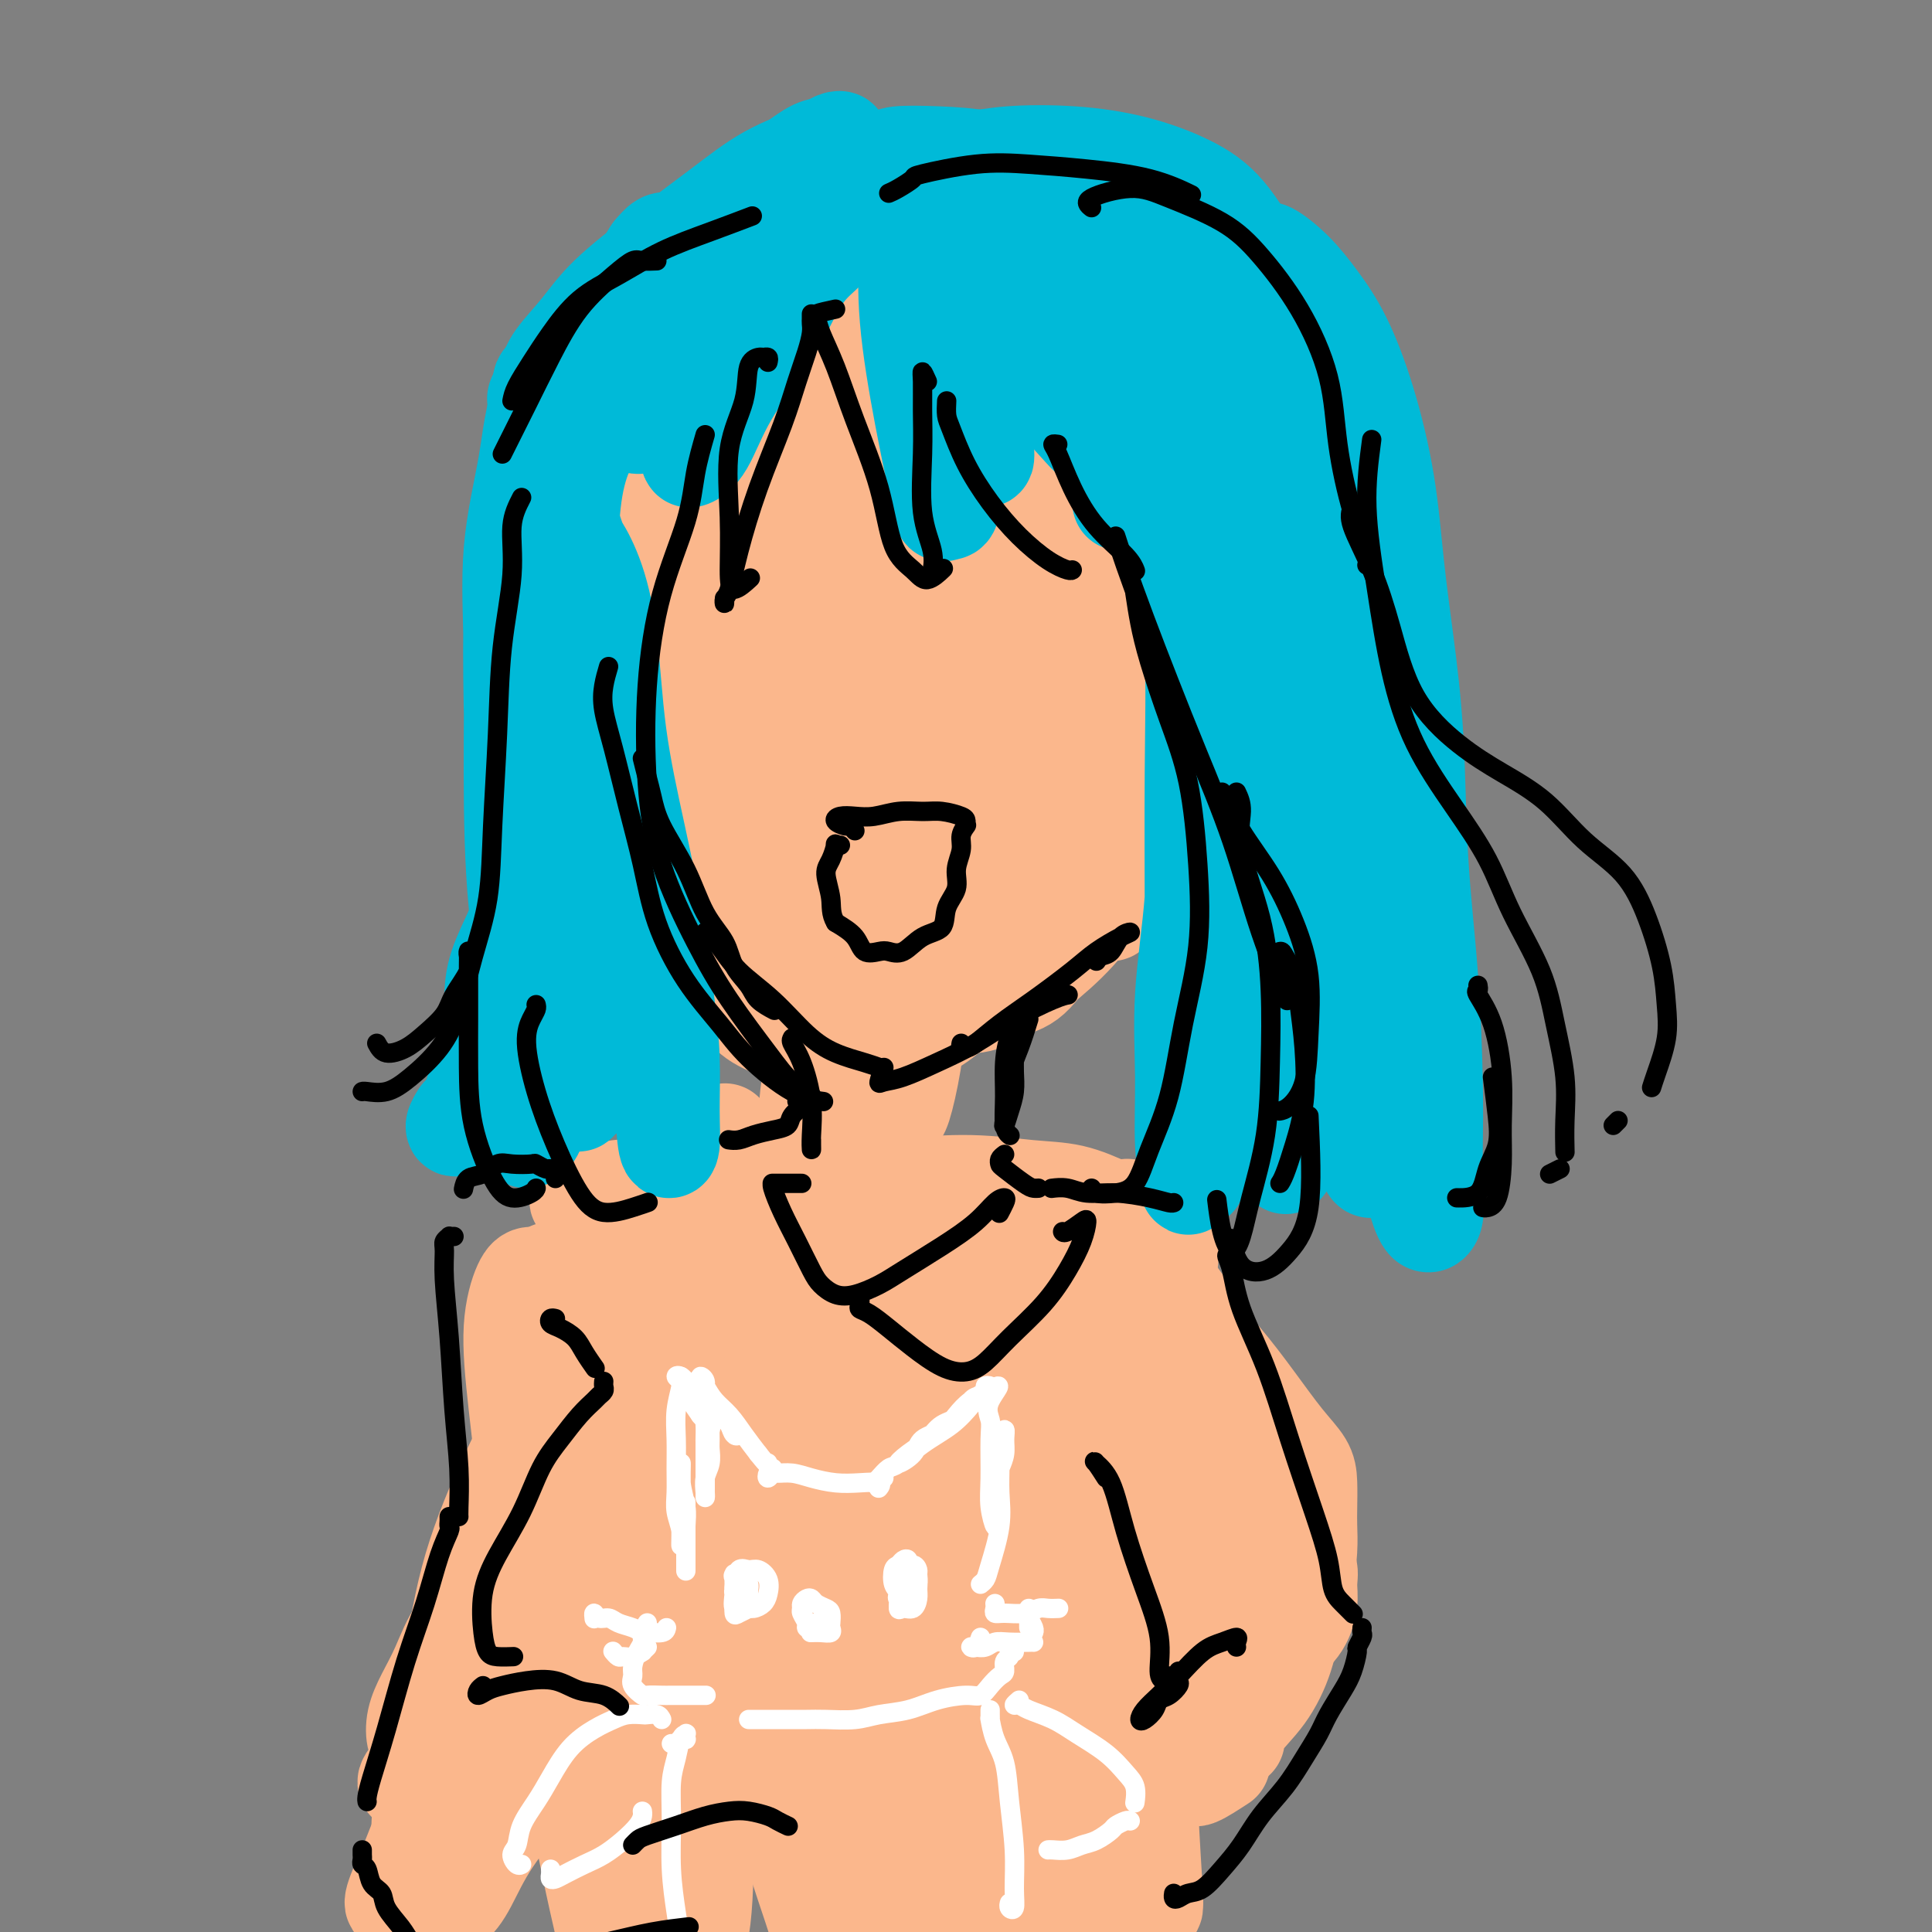 <svg viewBox='0 0 400 400' version='1.1' xmlns='http://www.w3.org/2000/svg' xmlns:xlink='http://www.w3.org/1999/xlink'><rect x="0" y="0" width="400" height="400" fill="#808080" stroke="none"/><g fill='none' stroke='#FBB78C' stroke-width='20' stroke-linecap='round' stroke-linejoin='round'><path d='M172,127c-2.399,-0.047 -4.798,-0.093 -6,0c-1.202,0.093 -1.208,0.327 -1,0c0.208,-0.327 0.630,-1.215 0,2c-0.630,3.215 -2.313,10.533 -3,16c-0.687,5.467 -0.379,9.084 0,13c0.379,3.916 0.829,8.131 2,13c1.171,4.869 3.062,10.394 6,15c2.938,4.606 6.924,8.294 10,10c3.076,1.706 5.242,1.429 8,0c2.758,-1.429 6.109,-4.010 9,-7c2.891,-2.990 5.321,-6.389 8,-11c2.679,-4.611 5.606,-10.434 8,-16c2.394,-5.566 4.255,-10.876 5,-13c0.745,-2.124 0.372,-1.062 0,0'/><path d='M220,140c0.897,-4.018 1.794,-8.036 2,-13c0.206,-4.964 -0.279,-10.875 -1,-16c-0.721,-5.125 -1.679,-9.466 -4,-13c-2.321,-3.534 -6.007,-6.262 -9,-8c-2.993,-1.738 -5.294,-2.485 -9,-2c-3.706,0.485 -8.816,2.202 -13,5c-4.184,2.798 -7.443,6.678 -11,12c-3.557,5.322 -7.412,12.088 -11,18c-3.588,5.912 -6.910,10.971 -9,17c-2.090,6.029 -2.949,13.029 -3,20c-0.051,6.971 0.706,13.912 3,20c2.294,6.088 6.125,11.324 10,15c3.875,3.676 7.793,5.794 12,6c4.207,0.206 8.704,-1.499 13,-4c4.296,-2.501 8.391,-5.797 12,-10c3.609,-4.203 6.730,-9.312 10,-14c3.270,-4.688 6.688,-8.954 9,-15c2.312,-6.046 3.518,-13.870 4,-17c0.482,-3.130 0.241,-1.565 0,0'/><path d='M226,132c-0.886,-9.087 -1.772,-18.174 -3,-25c-1.228,-6.826 -2.798,-11.390 -6,-16c-3.202,-4.610 -8.037,-9.264 -12,-12c-3.963,-2.736 -7.055,-3.552 -11,-2c-3.945,1.552 -8.741,5.473 -14,10c-5.259,4.527 -10.979,9.659 -16,15c-5.021,5.341 -9.344,10.891 -13,17c-3.656,6.109 -6.646,12.778 -9,20c-2.354,7.222 -4.072,14.998 -4,21c0.072,6.002 1.936,10.232 4,15c2.064,4.768 4.330,10.076 8,14c3.670,3.924 8.746,6.466 14,8c5.254,1.534 10.688,2.061 16,2c5.312,-0.061 10.503,-0.708 15,-2c4.497,-1.292 8.302,-3.227 12,-6c3.698,-2.773 7.290,-6.382 10,-10c2.710,-3.618 4.537,-7.243 6,-12c1.463,-4.757 2.561,-10.645 3,-13c0.439,-2.355 0.220,-1.178 0,0'/><path d='M226,145c-0.738,-5.362 -1.476,-10.724 -2,-14c-0.524,-3.276 -0.833,-4.467 -1,-5c-0.167,-0.533 -0.192,-0.410 -1,-5c-0.808,-4.590 -2.399,-13.893 -5,-22c-2.601,-8.107 -6.211,-15.016 -9,-20c-2.789,-4.984 -4.758,-8.042 -7,-10c-2.242,-1.958 -4.757,-2.816 -8,-2c-3.243,0.816 -7.216,3.307 -11,7c-3.784,3.693 -7.381,8.587 -11,14c-3.619,5.413 -7.261,11.346 -11,18c-3.739,6.654 -7.576,14.029 -10,22c-2.424,7.971 -3.436,16.537 -4,25c-0.564,8.463 -0.682,16.823 0,24c0.682,7.177 2.163,13.171 5,18c2.837,4.829 7.031,8.491 11,11c3.969,2.509 7.714,3.863 12,4c4.286,0.137 9.112,-0.944 14,-3c4.888,-2.056 9.838,-5.088 14,-9c4.162,-3.912 7.534,-8.702 11,-14c3.466,-5.298 7.024,-11.102 10,-17c2.976,-5.898 5.369,-11.890 7,-18c1.631,-6.110 2.499,-12.338 3,-19c0.501,-6.662 0.636,-13.759 0,-21c-0.636,-7.241 -2.042,-14.626 -4,-22c-1.958,-7.374 -4.466,-14.737 -7,-20c-2.534,-5.263 -5.092,-8.427 -8,-10c-2.908,-1.573 -6.166,-1.554 -10,0c-3.834,1.554 -8.243,4.644 -13,9c-4.757,4.356 -9.863,9.976 -15,16c-5.137,6.024 -10.305,12.450 -15,19c-4.695,6.550 -8.918,13.225 -12,21c-3.082,7.775 -5.023,16.650 -6,25c-0.977,8.350 -0.988,16.175 -1,24'/><path d='M142,171c0.030,11.798 3.605,16.791 8,22c4.395,5.209 9.610,10.632 15,13c5.390,2.368 10.956,1.679 17,0c6.044,-1.679 12.564,-4.350 18,-8c5.436,-3.650 9.786,-8.279 14,-13c4.214,-4.721 8.292,-9.533 12,-15c3.708,-5.467 7.045,-11.589 9,-17c1.955,-5.411 2.526,-10.111 3,-15c0.474,-4.889 0.850,-9.968 1,-12c0.150,-2.032 0.075,-1.016 0,0'/><path d='M237,117c-0.543,-3.780 -1.086,-7.560 -3,-13c-1.914,-5.440 -5.198,-12.541 -8,-18c-2.802,-5.459 -5.121,-9.277 -8,-11c-2.879,-1.723 -6.318,-1.349 -10,-1c-3.682,0.349 -7.609,0.675 -12,2c-4.391,1.325 -9.248,3.648 -14,6c-4.752,2.352 -9.398,4.733 -14,7c-4.602,2.267 -9.159,4.421 -13,7c-3.841,2.579 -6.966,5.584 -10,9c-3.034,3.416 -5.979,7.243 -8,12c-2.021,4.757 -3.120,10.443 -4,16c-0.880,5.557 -1.542,10.984 -1,17c0.542,6.016 2.288,12.619 5,20c2.712,7.381 6.388,15.539 10,22c3.612,6.461 7.158,11.223 11,15c3.842,3.777 7.979,6.568 12,8c4.021,1.432 7.926,1.505 12,1c4.074,-0.505 8.317,-1.586 12,-4c3.683,-2.414 6.805,-6.159 10,-10c3.195,-3.841 6.463,-7.778 9,-13c2.537,-5.222 4.343,-11.730 6,-18c1.657,-6.270 3.165,-12.304 4,-19c0.835,-6.696 0.999,-14.056 1,-21c0.001,-6.944 -0.159,-13.472 -1,-20c-0.841,-6.528 -2.363,-13.057 -4,-19c-1.637,-5.943 -3.391,-11.302 -6,-15c-2.609,-3.698 -6.075,-5.737 -9,-7c-2.925,-1.263 -5.310,-1.751 -9,-1c-3.690,0.751 -8.686,2.741 -14,6c-5.314,3.259 -10.947,7.788 -16,13c-5.053,5.212 -9.527,11.106 -14,17'/><path d='M151,105c-3.912,6.094 -6.693,12.828 -9,20c-2.307,7.172 -4.142,14.781 -5,22c-0.858,7.219 -0.739,14.049 1,20c1.739,5.951 5.100,11.025 9,16c3.900,4.975 8.340,9.852 14,13c5.660,3.148 12.540,4.565 19,4c6.460,-0.565 12.499,-3.114 18,-6c5.501,-2.886 10.464,-6.109 15,-10c4.536,-3.891 8.643,-8.451 12,-13c3.357,-4.549 5.962,-9.087 8,-14c2.038,-4.913 3.509,-10.202 4,-15c0.491,-4.798 0.003,-9.105 -1,-14c-1.003,-4.895 -2.522,-10.377 -5,-16c-2.478,-5.623 -5.915,-11.386 -10,-17c-4.085,-5.614 -8.818,-11.079 -13,-14c-4.182,-2.921 -7.812,-3.300 -12,-2c-4.188,1.300 -8.935,4.277 -14,9c-5.065,4.723 -10.449,11.192 -15,18c-4.551,6.808 -8.271,13.955 -12,21c-3.729,7.045 -7.467,13.988 -9,22c-1.533,8.012 -0.859,17.094 0,25c0.859,7.906 1.904,14.638 5,20c3.096,5.362 8.245,9.355 13,12c4.755,2.645 9.118,3.944 14,4c4.882,0.056 10.284,-1.130 15,-4c4.716,-2.870 8.745,-7.424 13,-12c4.255,-4.576 8.737,-9.174 12,-14c3.263,-4.826 5.308,-9.881 7,-15c1.692,-5.119 3.033,-10.301 4,-15c0.967,-4.699 1.562,-8.914 1,-14c-0.562,-5.086 -2.281,-11.043 -4,-17'/><path d='M226,119c-1.545,-8.165 -3.908,-13.078 -6,-18c-2.092,-4.922 -3.914,-9.852 -5,-12c-1.086,-2.148 -1.435,-1.512 -2,-1c-0.565,0.512 -1.344,0.900 -2,2c-0.656,1.100 -1.187,2.910 -1,5c0.187,2.090 1.094,4.458 2,8c0.906,3.542 1.812,8.258 3,13c1.188,4.742 2.658,9.512 4,15c1.342,5.488 2.557,11.696 3,18c0.443,6.304 0.114,12.704 -1,18c-1.114,5.296 -3.014,9.488 -5,13c-1.986,3.512 -4.058,6.343 -6,8c-1.942,1.657 -3.754,2.138 -6,1c-2.246,-1.138 -4.928,-3.897 -6,-5c-1.072,-1.103 -0.536,-0.552 0,0'/><path d='M192,170c-2.560,-7.395 -5.120,-14.790 -6,-19c-0.880,-4.210 -0.078,-5.234 0,-6c0.078,-0.766 -0.566,-1.274 -1,-7c-0.434,-5.726 -0.656,-16.671 0,-24c0.656,-7.329 2.190,-11.043 4,-14c1.810,-2.957 3.896,-5.159 6,-6c2.104,-0.841 4.226,-0.321 5,2c0.774,2.321 0.202,6.445 0,12c-0.202,5.555 -0.032,12.543 0,21c0.032,8.457 -0.073,18.383 -1,28c-0.927,9.617 -2.676,18.925 -5,26c-2.324,7.075 -5.224,11.916 -7,14c-1.776,2.084 -2.430,1.409 -3,0c-0.570,-1.409 -1.057,-3.553 -2,-8c-0.943,-4.447 -2.342,-11.196 -3,-18c-0.658,-6.804 -0.577,-13.664 0,-22c0.577,-8.336 1.648,-18.148 3,-26c1.352,-7.852 2.984,-13.744 5,-18c2.016,-4.256 4.417,-6.876 6,-8c1.583,-1.124 2.350,-0.753 3,1c0.650,1.753 1.184,4.887 1,10c-0.184,5.113 -1.086,12.206 -2,19c-0.914,6.794 -1.839,13.288 -3,22c-1.161,8.712 -2.557,19.643 -4,27c-1.443,7.357 -2.933,11.140 -4,13c-1.067,1.860 -1.710,1.795 -2,0c-0.290,-1.795 -0.227,-5.321 0,-11c0.227,-5.679 0.619,-13.511 1,-20c0.381,-6.489 0.752,-11.636 2,-19c1.248,-7.364 3.375,-16.944 6,-24c2.625,-7.056 5.750,-11.587 8,-14c2.250,-2.413 3.625,-2.706 5,-3'/><path d='M204,98c2.627,-2.406 2.693,0.079 4,3c1.307,2.921 3.853,6.278 5,10c1.147,3.722 0.895,7.810 1,12c0.105,4.190 0.567,8.483 1,13c0.433,4.517 0.836,9.259 1,13c0.164,3.741 0.088,6.480 0,8c-0.088,1.520 -0.188,1.821 0,2c0.188,0.179 0.665,0.234 1,-1c0.335,-1.234 0.527,-3.758 1,-7c0.473,-3.242 1.226,-7.200 2,-12c0.774,-4.800 1.567,-10.440 2,-16c0.433,-5.560 0.505,-11.041 1,-16c0.495,-4.959 1.414,-9.396 2,-12c0.586,-2.604 0.841,-3.375 1,-4c0.159,-0.625 0.223,-1.106 0,-1c-0.223,0.106 -0.732,0.798 0,2c0.732,1.202 2.704,2.914 4,5c1.296,2.086 1.917,4.546 3,7c1.083,2.454 2.630,4.901 4,8c1.370,3.099 2.563,6.851 3,10c0.437,3.149 0.118,5.694 0,9c-0.118,3.306 -0.034,7.373 0,9c0.034,1.627 0.017,0.813 0,0'/><path d='M233,161c-4.961,6.870 -9.921,13.740 -14,19c-4.079,5.260 -7.276,8.912 -10,12c-2.724,3.088 -4.975,5.614 -7,8c-2.025,2.386 -3.822,4.633 -5,6c-1.178,1.367 -1.735,1.856 -2,2c-0.265,0.144 -0.236,-0.056 1,0c1.236,0.056 3.681,0.369 6,0c2.319,-0.369 4.512,-1.418 7,-3c2.488,-1.582 5.270,-3.696 8,-6c2.730,-2.304 5.409,-4.799 8,-8c2.591,-3.201 5.096,-7.107 7,-11c1.904,-3.893 3.208,-7.773 4,-11c0.792,-3.227 1.073,-5.801 1,-7c-0.073,-1.199 -0.499,-1.021 -1,-1c-0.501,0.021 -1.077,-0.114 -2,1c-0.923,1.114 -2.195,3.477 -4,6c-1.805,2.523 -4.144,5.205 -6,8c-1.856,2.795 -3.230,5.702 -5,9c-1.770,3.298 -3.938,6.986 -6,10c-2.062,3.014 -4.020,5.355 -5,7c-0.980,1.645 -0.982,2.595 -1,3c-0.018,0.405 -0.051,0.263 1,0c1.051,-0.263 3.186,-0.649 5,-2c1.814,-1.351 3.305,-3.667 5,-6c1.695,-2.333 3.593,-4.684 6,-8c2.407,-3.316 5.325,-7.599 8,-12c2.675,-4.401 5.109,-8.922 7,-13c1.891,-4.078 3.240,-7.713 4,-11c0.760,-3.287 0.931,-6.225 1,-8c0.069,-1.775 0.034,-2.388 0,-3'/><path d='M244,142c0.094,-1.775 -0.171,-0.713 -1,1c-0.829,1.713 -2.223,4.077 -3,6c-0.777,1.923 -0.936,3.407 -1,4c-0.064,0.593 -0.032,0.297 0,0'/><path d='M237,161c-1.492,3.648 -2.983,7.296 -4,11c-1.017,3.704 -1.559,7.464 -2,10c-0.441,2.536 -0.779,3.849 -1,5c-0.221,1.151 -0.323,2.140 0,2c0.323,-0.140 1.071,-1.407 2,-3c0.929,-1.593 2.038,-3.510 3,-6c0.962,-2.490 1.778,-5.553 3,-9c1.222,-3.447 2.851,-7.280 4,-11c1.149,-3.720 1.818,-7.329 3,-11c1.182,-3.671 2.877,-7.404 4,-11c1.123,-3.596 1.674,-7.055 2,-10c0.326,-2.945 0.428,-5.377 0,-8c-0.428,-2.623 -1.384,-5.437 -2,-7c-0.616,-1.563 -0.890,-1.875 -1,-2c-0.110,-0.125 -0.055,-0.062 0,0'/><path d='M246,105c-1.019,-3.294 -2.037,-6.588 -3,-9c-0.963,-2.412 -1.869,-3.943 -3,-6c-1.131,-2.057 -2.486,-4.641 -4,-7c-1.514,-2.359 -3.188,-4.492 -5,-7c-1.812,-2.508 -3.762,-5.391 -6,-8c-2.238,-2.609 -4.765,-4.942 -7,-6c-2.235,-1.058 -4.180,-0.839 -7,-1c-2.820,-0.161 -6.515,-0.702 -10,-1c-3.485,-0.298 -6.759,-0.354 -10,0c-3.241,0.354 -6.450,1.119 -10,2c-3.550,0.881 -7.440,1.878 -11,4c-3.560,2.122 -6.789,5.369 -10,8c-3.211,2.631 -6.405,4.647 -9,7c-2.595,2.353 -4.590,5.043 -7,8c-2.410,2.957 -5.234,6.182 -7,9c-1.766,2.818 -2.473,5.230 -3,8c-0.527,2.770 -0.872,5.897 -1,8c-0.128,2.103 -0.038,3.183 0,4c0.038,0.817 0.024,1.370 0,2c-0.024,0.630 -0.056,1.338 0,1c0.056,-0.338 0.202,-1.723 0,-3c-0.202,-1.277 -0.752,-2.447 -1,-4c-0.248,-1.553 -0.193,-3.489 0,-5c0.193,-1.511 0.523,-2.598 1,-4c0.477,-1.402 1.100,-3.119 2,-5c0.900,-1.881 2.076,-3.927 4,-6c1.924,-2.073 4.595,-4.174 7,-6c2.405,-1.826 4.544,-3.379 7,-5c2.456,-1.621 5.228,-3.311 8,-5'/><path d='M161,78c5.449,-4.128 6.071,-3.449 8,-4c1.929,-0.551 5.166,-2.333 8,-4c2.834,-1.667 5.264,-3.221 7,-4c1.736,-0.779 2.776,-0.783 3,-1c0.224,-0.217 -0.370,-0.645 -1,-1c-0.630,-0.355 -1.297,-0.635 -2,-1c-0.703,-0.365 -1.442,-0.815 -2,-1c-0.558,-0.185 -0.937,-0.104 -1,0c-0.063,0.104 0.188,0.233 1,0c0.812,-0.233 2.184,-0.826 4,-1c1.816,-0.174 4.077,0.072 7,0c2.923,-0.072 6.510,-0.460 10,0c3.490,0.460 6.883,1.769 10,3c3.117,1.231 5.957,2.385 9,4c3.043,1.615 6.290,3.693 9,6c2.710,2.307 4.884,4.843 7,7c2.116,2.157 4.175,3.933 6,6c1.825,2.067 3.415,4.423 5,7c1.585,2.577 3.166,5.373 4,8c0.834,2.627 0.920,5.083 1,8c0.080,2.917 0.154,6.295 0,10c-0.154,3.705 -0.535,7.737 -1,11c-0.465,3.263 -1.015,5.758 -2,9c-0.985,3.242 -2.405,7.231 -4,11c-1.595,3.769 -3.366,7.320 -5,11c-1.634,3.680 -3.132,7.491 -5,11c-1.868,3.509 -4.105,6.717 -7,10c-2.895,3.283 -6.447,6.642 -10,10'/><path d='M220,193c-3.915,4.656 -5.204,6.296 -8,8c-2.796,1.704 -7.100,3.472 -10,5c-2.900,1.528 -4.398,2.815 -7,3c-2.602,0.185 -6.310,-0.733 -9,-2c-2.690,-1.267 -4.362,-2.882 -7,-5c-2.638,-2.118 -6.240,-4.737 -9,-7c-2.760,-2.263 -4.677,-4.169 -6,-6c-1.323,-1.831 -2.053,-3.587 -3,-6c-0.947,-2.413 -2.112,-5.482 -3,-9c-0.888,-3.518 -1.499,-7.485 -2,-12c-0.501,-4.515 -0.892,-9.578 -1,-15c-0.108,-5.422 0.066,-11.203 0,-16c-0.066,-4.797 -0.371,-8.610 0,-12c0.371,-3.390 1.418,-6.356 2,-8c0.582,-1.644 0.699,-1.967 1,-2c0.301,-0.033 0.788,0.225 1,1c0.212,0.775 0.151,2.069 0,5c-0.151,2.931 -0.393,7.501 -1,12c-0.607,4.499 -1.580,8.927 -2,14c-0.420,5.073 -0.288,10.789 -1,15c-0.712,4.211 -2.269,6.916 -3,8c-0.731,1.084 -0.638,0.547 -1,0c-0.362,-0.547 -1.181,-1.104 -2,-3c-0.819,-1.896 -1.639,-5.132 -2,-8c-0.361,-2.868 -0.265,-5.370 -1,-9c-0.735,-3.630 -2.302,-8.389 -3,-13c-0.698,-4.611 -0.527,-9.072 -1,-12c-0.473,-2.928 -1.591,-4.321 -2,-5c-0.409,-0.679 -0.110,-0.644 0,0c0.110,0.644 0.031,1.898 0,4c-0.031,2.102 -0.016,5.051 0,8'/><path d='M140,126c-0.067,3.548 -0.235,6.418 0,11c0.235,4.582 0.871,10.877 2,18c1.129,7.123 2.750,15.075 4,22c1.250,6.925 2.130,12.822 3,16c0.870,3.178 1.732,3.638 2,4c0.268,0.362 -0.057,0.625 0,0c0.057,-0.625 0.496,-2.137 0,-5c-0.496,-2.863 -1.926,-7.077 -3,-11c-1.074,-3.923 -1.793,-7.555 -3,-12c-1.207,-4.445 -2.902,-9.702 -5,-16c-2.098,-6.298 -4.601,-13.636 -6,-19c-1.399,-5.364 -1.695,-8.754 -2,-11c-0.305,-2.246 -0.617,-3.348 -1,-4c-0.383,-0.652 -0.835,-0.853 -1,-1c-0.165,-0.147 -0.042,-0.239 0,0c0.042,0.239 0.002,0.808 0,2c-0.002,1.192 0.032,3.006 0,5c-0.032,1.994 -0.131,4.166 0,7c0.131,2.834 0.493,6.328 1,10c0.507,3.672 1.160,7.520 2,12c0.840,4.480 1.865,9.592 3,14c1.135,4.408 2.378,8.111 4,12c1.622,3.889 3.624,7.962 5,11c1.376,3.038 2.128,5.041 3,7c0.872,1.959 1.864,3.875 3,6c1.136,2.125 2.417,4.457 4,6c1.583,1.543 3.468,2.295 5,3c1.532,0.705 2.710,1.364 4,2c1.290,0.636 2.694,1.248 4,2c1.306,0.752 2.516,1.643 4,2c1.484,0.357 3.242,0.178 5,0'/><path d='M177,219c4.335,0.926 4.172,-1.260 5,-3c0.828,-1.740 2.647,-3.034 5,-5c2.353,-1.966 5.239,-4.602 8,-7c2.761,-2.398 5.397,-4.557 8,-7c2.603,-2.443 5.173,-5.172 8,-8c2.827,-2.828 5.912,-5.757 8,-9c2.088,-3.243 3.181,-6.801 5,-10c1.819,-3.199 4.365,-6.038 6,-8c1.635,-1.962 2.357,-3.048 3,-4c0.643,-0.952 1.205,-1.772 1,-2c-0.205,-0.228 -1.179,0.135 -2,1c-0.821,0.865 -1.490,2.233 -2,3c-0.510,0.767 -0.860,0.933 -1,1c-0.140,0.067 -0.070,0.033 0,0'/><path d='M169,189c0.024,-0.524 0.049,-1.049 0,-2c-0.049,-0.951 -0.170,-2.329 0,-3c0.170,-0.671 0.633,-0.636 1,0c0.367,0.636 0.638,1.875 1,4c0.362,2.125 0.815,5.138 1,8c0.185,2.862 0.102,5.572 0,10c-0.102,4.428 -0.224,10.572 -1,16c-0.776,5.428 -2.206,10.140 -3,13c-0.794,2.860 -0.954,3.868 -1,4c-0.046,0.132 0.020,-0.611 0,-2c-0.020,-1.389 -0.126,-3.425 0,-6c0.126,-2.575 0.483,-5.690 1,-9c0.517,-3.310 1.193,-6.815 2,-11c0.807,-4.185 1.745,-9.050 3,-13c1.255,-3.950 2.827,-6.986 4,-9c1.173,-2.014 1.945,-3.008 2,-3c0.055,0.008 -0.609,1.016 -1,3c-0.391,1.984 -0.511,4.944 -1,8c-0.489,3.056 -1.348,6.208 -2,10c-0.652,3.792 -1.096,8.225 -2,12c-0.904,3.775 -2.266,6.891 -3,9c-0.734,2.109 -0.838,3.212 -1,3c-0.162,-0.212 -0.382,-1.739 0,-4c0.382,-2.261 1.364,-5.258 2,-8c0.636,-2.742 0.925,-5.230 2,-8c1.075,-2.770 2.936,-5.821 4,-9c1.064,-3.179 1.329,-6.484 2,-9c0.671,-2.516 1.747,-4.241 2,-5c0.253,-0.759 -0.316,-0.550 -1,1c-0.684,1.550 -1.481,4.443 -2,8c-0.519,3.557 -0.759,7.779 -1,12'/><path d='M177,209c-1.096,5.067 -1.838,7.235 -2,11c-0.162,3.765 0.254,9.127 0,12c-0.254,2.873 -1.177,3.256 -1,3c0.177,-0.256 1.455,-1.150 2,-3c0.545,-1.850 0.356,-4.657 1,-8c0.644,-3.343 2.120,-7.221 3,-11c0.880,-3.779 1.165,-7.458 2,-11c0.835,-3.542 2.220,-6.948 3,-10c0.780,-3.052 0.953,-5.750 1,-7c0.047,-1.250 -0.034,-1.051 0,0c0.034,1.051 0.182,2.956 0,6c-0.182,3.044 -0.694,7.228 -1,12c-0.306,4.772 -0.404,10.130 -1,16c-0.596,5.870 -1.688,12.250 -2,18c-0.312,5.750 0.156,10.869 0,13c-0.156,2.131 -0.936,1.273 -1,0c-0.064,-1.273 0.589,-2.962 1,-6c0.411,-3.038 0.580,-7.427 1,-12c0.420,-4.573 1.090,-9.330 2,-14c0.910,-4.670 2.061,-9.251 3,-14c0.939,-4.749 1.668,-9.665 3,-13c1.332,-3.335 3.269,-5.089 4,-6c0.731,-0.911 0.256,-0.980 0,1c-0.256,1.980 -0.293,6.008 -1,10c-0.707,3.992 -2.084,7.946 -3,12c-0.916,4.054 -1.370,8.206 -2,12c-0.630,3.794 -1.434,7.229 -2,9c-0.566,1.771 -0.894,1.877 -1,1c-0.106,-0.877 0.010,-2.736 0,-5c-0.010,-2.264 -0.146,-4.933 0,-8c0.146,-3.067 0.573,-6.534 1,-10'/><path d='M187,207c0.617,-5.085 2.160,-6.799 3,-9c0.840,-2.201 0.976,-4.889 1,-6c0.024,-1.111 -0.063,-0.645 0,1c0.063,1.645 0.276,4.469 0,8c-0.276,3.531 -1.041,7.768 -2,12c-0.959,4.232 -2.113,8.457 -3,12c-0.887,3.543 -1.506,6.402 -2,8c-0.494,1.598 -0.865,1.933 -1,0c-0.135,-1.933 -0.036,-6.136 0,-9c0.036,-2.864 0.010,-4.390 0,-5c-0.010,-0.610 -0.005,-0.305 0,0'/><path d='M155,247c-3.446,-0.421 -6.892,-0.842 -9,-1c-2.108,-0.158 -2.877,-0.053 -5,0c-2.123,0.053 -5.599,0.056 -8,0c-2.401,-0.056 -3.725,-0.169 -5,0c-1.275,0.169 -2.499,0.621 -4,1c-1.501,0.379 -3.277,0.685 -4,1c-0.723,0.315 -0.392,0.637 0,1c0.392,0.363 0.844,0.766 2,1c1.156,0.234 3.016,0.299 6,0c2.984,-0.299 7.094,-0.962 11,-1c3.906,-0.038 7.609,0.550 12,1c4.391,0.450 9.471,0.761 13,0c3.529,-0.761 5.509,-2.595 7,-4c1.491,-1.405 2.494,-2.381 2,-3c-0.494,-0.619 -2.484,-0.882 -4,-1c-1.516,-0.118 -2.557,-0.093 -4,0c-1.443,0.093 -3.287,0.252 -6,1c-2.713,0.748 -6.295,2.085 -9,3c-2.705,0.915 -4.533,1.406 -6,2c-1.467,0.594 -2.574,1.289 -3,2c-0.426,0.711 -0.172,1.438 1,2c1.172,0.562 3.263,0.959 6,1c2.737,0.041 6.119,-0.273 10,-1c3.881,-0.727 8.261,-1.868 13,-3c4.739,-1.132 9.836,-2.256 15,-3c5.164,-0.744 10.394,-1.107 15,-1c4.606,0.107 8.586,0.683 12,1c3.414,0.317 6.261,0.376 9,1c2.739,0.624 5.369,1.812 8,3'/><path d='M230,250c5.453,1.090 4.587,1.315 5,2c0.413,0.685 2.105,1.831 3,3c0.895,1.169 0.991,2.361 1,3c0.009,0.639 -0.070,0.724 0,1c0.070,0.276 0.289,0.743 0,1c-0.289,0.257 -1.088,0.302 -2,0c-0.912,-0.302 -1.939,-0.953 -3,-1c-1.061,-0.047 -2.157,0.511 -4,0c-1.843,-0.511 -4.432,-2.089 -7,-3c-2.568,-0.911 -5.113,-1.153 -9,-2c-3.887,-0.847 -9.114,-2.299 -15,-3c-5.886,-0.701 -12.431,-0.649 -18,0c-5.569,0.649 -10.161,1.897 -15,3c-4.839,1.103 -9.924,2.061 -15,3c-5.076,0.939 -10.144,1.859 -14,3c-3.856,1.141 -6.501,2.502 -9,3c-2.499,0.498 -4.851,0.133 -7,0c-2.149,-0.133 -4.093,-0.035 -5,0c-0.907,0.035 -0.777,0.006 -1,0c-0.223,-0.006 -0.800,0.010 -1,0c-0.200,-0.010 -0.022,-0.045 0,0c0.022,0.045 -0.112,0.170 0,1c0.112,0.830 0.469,2.364 1,5c0.531,2.636 1.235,6.373 2,11c0.765,4.627 1.592,10.144 3,17c1.408,6.856 3.397,15.050 5,23c1.603,7.950 2.822,15.657 4,20c1.178,4.343 2.317,5.323 3,6c0.683,0.677 0.909,1.051 1,1c0.091,-0.051 0.045,-0.525 0,-1'/><path d='M133,346c2.206,7.099 1.219,0.346 0,-4c-1.219,-4.346 -2.672,-6.285 -4,-10c-1.328,-3.715 -2.530,-9.206 -4,-15c-1.470,-5.794 -3.208,-11.891 -5,-19c-1.792,-7.109 -3.637,-15.231 -5,-21c-1.363,-5.769 -2.244,-9.186 -3,-11c-0.756,-1.814 -1.385,-2.026 -2,-2c-0.615,0.026 -1.214,0.290 -2,2c-0.786,1.710 -1.758,4.867 -2,9c-0.242,4.133 0.245,9.243 1,16c0.755,6.757 1.777,15.161 3,24c1.223,8.839 2.648,18.115 4,26c1.352,7.885 2.633,14.381 4,18c1.367,3.619 2.822,4.362 4,5c1.178,0.638 2.079,1.171 3,0c0.921,-1.171 1.863,-4.046 3,-8c1.137,-3.954 2.468,-8.987 3,-11c0.532,-2.013 0.266,-1.007 0,0'/><path d='M239,293c-0.114,-1.495 -0.229,-2.990 -1,-6c-0.771,-3.010 -2.199,-7.534 -3,-12c-0.801,-4.466 -0.976,-8.874 -1,-13c-0.024,-4.126 0.102,-7.969 0,-10c-0.102,-2.031 -0.433,-2.250 -1,-2c-0.567,0.250 -1.371,0.971 -2,3c-0.629,2.029 -1.082,5.368 -2,11c-0.918,5.632 -2.299,13.558 -3,23c-0.701,9.442 -0.720,20.401 -1,34c-0.280,13.599 -0.820,29.840 -1,42c-0.180,12.160 0.000,20.241 0,25c-0.000,4.759 -0.181,6.195 0,7c0.181,0.805 0.723,0.977 1,-1c0.277,-1.977 0.290,-6.104 0,-12c-0.290,-5.896 -0.884,-13.561 -1,-21c-0.116,-7.439 0.247,-14.651 1,-24c0.753,-9.349 1.898,-20.833 3,-30c1.102,-9.167 2.163,-16.015 3,-22c0.837,-5.985 1.452,-11.107 2,-14c0.548,-2.893 1.030,-3.558 1,-4c-0.030,-0.442 -0.570,-0.661 -1,1c-0.430,1.661 -0.749,5.202 -2,11c-1.251,5.798 -3.435,13.852 -5,23c-1.565,9.148 -2.510,19.389 -3,32c-0.490,12.611 -0.524,27.592 0,39c0.524,11.408 1.606,19.242 2,24c0.394,4.758 0.100,6.441 0,7c-0.100,0.559 -0.006,-0.005 0,-3c0.006,-2.995 -0.075,-8.422 0,-15c0.075,-6.578 0.307,-14.308 1,-23c0.693,-8.692 1.846,-18.346 3,-28'/><path d='M229,335c1.610,-16.630 3.634,-23.705 5,-32c1.366,-8.295 2.073,-17.810 3,-25c0.927,-7.190 2.074,-12.054 3,-15c0.926,-2.946 1.631,-3.974 2,-4c0.369,-0.026 0.403,0.951 0,4c-0.403,3.049 -1.243,8.171 -2,15c-0.757,6.829 -1.432,15.366 -2,25c-0.568,9.634 -1.030,20.365 -1,33c0.030,12.635 0.551,27.176 1,37c0.449,9.824 0.826,14.933 1,18c0.174,3.067 0.145,4.094 0,4c-0.145,-0.094 -0.406,-1.308 -1,-5c-0.594,-3.692 -1.522,-9.862 -2,-17c-0.478,-7.138 -0.507,-15.245 -1,-24c-0.493,-8.755 -1.451,-18.159 -2,-29c-0.549,-10.841 -0.688,-23.118 -1,-33c-0.312,-9.882 -0.795,-17.368 -1,-23c-0.205,-5.632 -0.130,-9.410 -1,-11c-0.870,-1.590 -2.686,-0.990 -5,1c-2.314,1.990 -5.128,5.372 -8,11c-2.872,5.628 -5.803,13.502 -9,23c-3.197,9.498 -6.659,20.621 -9,33c-2.341,12.379 -3.560,26.014 -4,39c-0.440,12.986 -0.101,25.323 0,33c0.101,7.677 -0.036,10.695 0,12c0.036,1.305 0.245,0.899 -1,-2c-1.245,-2.899 -3.944,-8.291 -6,-15c-2.056,-6.709 -3.469,-14.737 -5,-23c-1.531,-8.263 -3.182,-16.763 -5,-27c-1.818,-10.237 -3.805,-22.211 -5,-32c-1.195,-9.789 -1.597,-17.395 -2,-25'/><path d='M171,281c-2.234,-15.130 -1.820,-10.954 -2,-10c-0.180,0.954 -0.955,-1.314 -2,-1c-1.045,0.314 -2.361,3.210 -4,8c-1.639,4.790 -3.602,11.474 -5,20c-1.398,8.526 -2.232,18.893 -2,31c0.232,12.107 1.530,25.954 4,38c2.470,12.046 6.112,22.291 8,28c1.888,5.709 2.021,6.882 3,7c0.979,0.118 2.804,-0.820 3,-4c0.196,-3.180 -1.237,-8.603 -3,-15c-1.763,-6.397 -3.858,-13.769 -6,-23c-2.142,-9.231 -4.333,-20.320 -7,-31c-2.667,-10.680 -5.812,-20.950 -7,-29c-1.188,-8.050 -0.421,-13.882 -1,-19c-0.579,-5.118 -2.505,-9.524 -4,-13c-1.495,-3.476 -2.558,-6.022 -4,-7c-1.442,-0.978 -3.264,-0.388 -5,2c-1.736,2.388 -3.388,6.575 -5,13c-1.612,6.425 -3.186,15.086 -4,25c-0.814,9.914 -0.869,21.079 0,33c0.869,11.921 2.663,24.598 4,33c1.337,8.402 2.219,12.527 3,15c0.781,2.473 1.461,3.293 2,4c0.539,0.707 0.937,1.303 1,0c0.063,-1.303 -0.209,-4.503 -1,-9c-0.791,-4.497 -2.103,-10.292 -3,-16c-0.897,-5.708 -1.381,-11.331 -2,-19c-0.619,-7.669 -1.372,-17.386 -2,-26c-0.628,-8.614 -1.131,-16.127 -2,-22c-0.869,-5.873 -2.106,-10.107 -3,-12c-0.894,-1.893 -1.447,-1.447 -2,-1'/><path d='M123,281c-1.436,-2.032 -2.525,-0.610 -4,2c-1.475,2.610 -3.337,6.410 -4,12c-0.663,5.590 -0.127,12.971 0,22c0.127,9.029 -0.155,19.706 1,32c1.155,12.294 3.748,26.206 6,37c2.252,10.794 4.165,18.470 5,22c0.835,3.530 0.593,2.916 1,2c0.407,-0.916 1.461,-2.132 2,-5c0.539,-2.868 0.561,-7.388 0,-13c-0.561,-5.612 -1.705,-12.316 -2,-19c-0.295,-6.684 0.258,-13.350 0,-22c-0.258,-8.650 -1.328,-19.286 -2,-29c-0.672,-9.714 -0.947,-18.507 -1,-25c-0.053,-6.493 0.116,-10.687 0,-14c-0.116,-3.313 -0.517,-5.744 -1,-7c-0.483,-1.256 -1.049,-1.337 -2,1c-0.951,2.337 -2.288,7.091 -3,13c-0.712,5.909 -0.801,12.974 -1,22c-0.199,9.026 -0.510,20.015 1,33c1.510,12.985 4.839,27.967 8,40c3.161,12.033 6.153,21.119 8,25c1.847,3.881 2.548,2.559 4,1c1.452,-1.559 3.657,-3.353 5,-7c1.343,-3.647 1.826,-9.147 2,-16c0.174,-6.853 0.039,-15.059 0,-24c-0.039,-8.941 0.018,-18.619 0,-30c-0.018,-11.381 -0.110,-24.467 0,-36c0.110,-11.533 0.421,-21.514 1,-30c0.579,-8.486 1.425,-15.477 2,-20c0.575,-4.523 0.879,-6.578 1,-7c0.121,-0.422 0.061,0.789 0,2'/><path d='M150,243c0.440,-20.660 -0.459,0.190 -1,12c-0.541,11.810 -0.725,14.581 -1,21c-0.275,6.419 -0.641,16.487 1,31c1.641,14.513 5.290,33.473 9,49c3.710,15.527 7.480,27.623 10,36c2.520,8.377 3.789,13.036 5,15c1.211,1.964 2.363,1.233 3,0c0.637,-1.233 0.758,-2.970 0,-7c-0.758,-4.030 -2.396,-10.354 -3,-14c-0.604,-3.646 -0.172,-4.613 0,-5c0.172,-0.387 0.086,-0.193 0,0'/><path d='M169,361c-1.062,-10.038 -2.124,-20.076 -3,-31c-0.876,-10.924 -1.567,-22.733 -2,-33c-0.433,-10.267 -0.607,-18.990 0,-26c0.607,-7.010 1.995,-12.306 3,-15c1.005,-2.694 1.628,-2.784 2,-3c0.372,-0.216 0.495,-0.556 1,2c0.505,2.556 1.392,8.010 2,15c0.608,6.990 0.937,15.516 2,26c1.063,10.484 2.859,22.925 5,36c2.141,13.075 4.625,26.783 7,38c2.375,11.217 4.639,19.943 6,25c1.361,5.057 1.817,6.445 2,7c0.183,0.555 0.091,0.278 0,0'/><path d='M195,278c-0.630,-0.702 -1.259,-1.404 -2,-2c-0.741,-0.596 -1.593,-1.085 -2,0c-0.407,1.085 -0.368,3.745 0,8c0.368,4.255 1.066,10.107 2,19c0.934,8.893 2.106,20.828 3,30c0.894,9.172 1.512,15.581 2,19c0.488,3.419 0.848,3.847 1,4c0.152,0.153 0.098,0.032 0,0c-0.098,-0.032 -0.238,0.025 -1,-2c-0.762,-2.025 -2.145,-6.131 -3,-10c-0.855,-3.869 -1.182,-7.502 -2,-12c-0.818,-4.498 -2.128,-9.860 -3,-16c-0.872,-6.140 -1.306,-13.056 -2,-20c-0.694,-6.944 -1.649,-13.914 -2,-19c-0.351,-5.086 -0.099,-8.289 0,-11c0.099,-2.711 0.045,-4.932 0,-6c-0.045,-1.068 -0.080,-0.985 0,-1c0.080,-0.015 0.275,-0.128 1,0c0.725,0.128 1.981,0.496 3,1c1.019,0.504 1.802,1.144 3,2c1.198,0.856 2.811,1.929 4,3c1.189,1.071 1.955,2.141 3,3c1.045,0.859 2.371,1.507 3,2c0.629,0.493 0.562,0.832 1,1c0.438,0.168 1.380,0.164 2,1c0.620,0.836 0.918,2.510 2,6c1.082,3.490 2.947,8.794 5,16c2.053,7.206 4.292,16.313 6,26c1.708,9.687 2.883,19.954 4,28c1.117,8.046 2.176,13.870 3,19c0.824,5.130 1.412,9.565 2,14'/><path d='M228,381c2.084,10.823 2.793,7.380 3,6c0.207,-1.380 -0.088,-0.696 0,-1c0.088,-0.304 0.560,-1.597 0,-5c-0.560,-3.403 -2.151,-8.916 -3,-12c-0.849,-3.084 -0.957,-3.738 -1,-4c-0.043,-0.262 -0.022,-0.131 0,0'/><path d='M226,356c-1.131,-5.508 -2.261,-11.015 -3,-14c-0.739,-2.985 -1.085,-3.447 -1,-4c0.085,-0.553 0.601,-1.195 0,-6c-0.601,-4.805 -2.320,-13.771 -4,-21c-1.680,-7.229 -3.320,-12.720 -4,-16c-0.680,-3.280 -0.399,-4.350 -1,-4c-0.601,0.350 -2.084,2.119 -3,7c-0.916,4.881 -1.265,12.872 -1,22c0.265,9.128 1.144,19.393 2,30c0.856,10.607 1.691,21.558 2,30c0.309,8.442 0.094,14.376 0,17c-0.094,2.624 -0.066,1.939 0,1c0.066,-0.939 0.171,-2.131 0,-5c-0.171,-2.869 -0.618,-7.416 -1,-12c-0.382,-4.584 -0.698,-9.206 -1,-14c-0.302,-4.794 -0.591,-9.762 -1,-16c-0.409,-6.238 -0.939,-13.746 -1,-17c-0.061,-3.254 0.347,-2.252 1,-1c0.653,1.252 1.551,2.755 2,5c0.449,2.245 0.449,5.231 0,7c-0.449,1.769 -1.345,2.322 -2,3c-0.655,0.678 -1.068,1.483 -2,1c-0.932,-0.483 -2.384,-2.253 -4,-4c-1.616,-1.747 -3.396,-3.471 -6,-6c-2.604,-2.529 -6.032,-5.865 -9,-10c-2.968,-4.135 -5.477,-9.071 -8,-13c-2.523,-3.929 -5.059,-6.852 -8,-10c-2.941,-3.148 -6.286,-6.522 -9,-9c-2.714,-2.478 -4.796,-4.062 -7,-5c-2.204,-0.938 -4.529,-1.231 -7,-1c-2.471,0.231 -5.088,0.985 -8,2c-2.912,1.015 -6.118,2.290 -9,4c-2.882,1.710 -5.441,3.855 -8,6'/><path d='M125,303c-4.331,2.645 -6.658,4.257 -9,7c-2.342,2.743 -4.700,6.616 -7,10c-2.300,3.384 -4.543,6.277 -7,9c-2.457,2.723 -5.129,5.276 -7,8c-1.871,2.724 -2.943,5.620 -4,8c-1.057,2.380 -2.100,4.243 -3,6c-0.900,1.757 -1.657,3.407 -2,5c-0.343,1.593 -0.272,3.128 0,4c0.272,0.872 0.745,1.082 2,1c1.255,-0.082 3.291,-0.454 5,-1c1.709,-0.546 3.092,-1.264 5,-2c1.908,-0.736 4.340,-1.490 7,-3c2.660,-1.510 5.549,-3.778 8,-6c2.451,-2.222 4.465,-4.399 7,-7c2.535,-2.601 5.590,-5.626 8,-8c2.410,-2.374 4.175,-4.095 5,-6c0.825,-1.905 0.711,-3.992 1,-5c0.289,-1.008 0.982,-0.937 1,-1c0.018,-0.063 -0.640,-0.260 -2,0c-1.360,0.260 -3.424,0.978 -5,2c-1.576,1.022 -2.665,2.347 -5,4c-2.335,1.653 -5.917,3.632 -9,6c-3.083,2.368 -5.668,5.125 -9,8c-3.332,2.875 -7.410,5.868 -10,9c-2.590,3.132 -3.693,6.404 -5,9c-1.307,2.596 -2.820,4.517 -4,6c-1.180,1.483 -2.029,2.527 -2,3c0.029,0.473 0.936,0.374 2,0c1.064,-0.374 2.287,-1.024 4,-2c1.713,-0.976 3.918,-2.279 6,-4c2.082,-1.721 4.041,-3.861 6,-6'/><path d='M102,357c4.435,-3.170 6.522,-5.094 9,-8c2.478,-2.906 5.345,-6.792 8,-10c2.655,-3.208 5.097,-5.737 7,-8c1.903,-2.263 3.268,-4.260 4,-6c0.732,-1.740 0.831,-3.222 1,-4c0.169,-0.778 0.409,-0.850 0,-1c-0.409,-0.150 -1.466,-0.378 -3,0c-1.534,0.378 -3.544,1.360 -6,3c-2.456,1.640 -5.358,3.936 -8,6c-2.642,2.064 -5.025,3.897 -8,7c-2.975,3.103 -6.544,7.477 -9,11c-2.456,3.523 -3.800,6.194 -5,9c-1.200,2.806 -2.254,5.748 -3,8c-0.746,2.252 -1.182,3.814 -1,5c0.182,1.186 0.982,1.997 2,2c1.018,0.003 2.255,-0.804 4,-2c1.745,-1.196 3.998,-2.783 6,-5c2.002,-2.217 3.754,-5.063 6,-8c2.246,-2.937 4.986,-5.964 7,-9c2.014,-3.036 3.302,-6.079 5,-9c1.698,-2.921 3.808,-5.718 5,-8c1.192,-2.282 1.468,-4.048 2,-5c0.532,-0.952 1.320,-1.089 1,-1c-0.320,0.089 -1.749,0.406 -3,1c-1.251,0.594 -2.326,1.466 -4,3c-1.674,1.534 -3.949,3.729 -6,6c-2.051,2.271 -3.878,4.617 -6,8c-2.122,3.383 -4.538,7.804 -7,12c-2.462,4.196 -4.971,8.168 -7,12c-2.029,3.832 -3.580,7.523 -5,11c-1.420,3.477 -2.710,6.738 -4,10'/><path d='M84,387c-3.979,8.499 -2.428,7.248 -2,7c0.428,-0.248 -0.267,0.507 0,1c0.267,0.493 1.497,0.725 3,0c1.503,-0.725 3.280,-2.407 5,-4c1.720,-1.593 3.382,-3.096 5,-5c1.618,-1.904 3.190,-4.209 5,-7c1.810,-2.791 3.856,-6.067 6,-9c2.144,-2.933 4.384,-5.524 6,-8c1.616,-2.476 2.607,-4.836 3,-6c0.393,-1.164 0.186,-1.131 0,-1c-0.186,0.131 -0.353,0.359 -1,1c-0.647,0.641 -1.774,1.696 -3,3c-1.226,1.304 -2.549,2.858 -4,5c-1.451,2.142 -3.028,4.871 -5,8c-1.972,3.129 -4.338,6.658 -6,10c-1.662,3.342 -2.619,6.496 -4,9c-1.381,2.504 -3.184,4.357 -3,5c0.184,0.643 2.356,0.078 4,-1c1.644,-1.078 2.760,-2.667 4,-5c1.240,-2.333 2.602,-5.409 5,-9c2.398,-3.591 5.830,-7.697 9,-13c3.170,-5.303 6.077,-11.804 9,-17c2.923,-5.196 5.862,-9.086 8,-13c2.138,-3.914 3.473,-7.851 5,-11c1.527,-3.149 3.245,-5.512 4,-7c0.755,-1.488 0.548,-2.103 0,-2c-0.548,0.103 -1.435,0.925 -3,3c-1.565,2.075 -3.806,5.405 -6,9c-2.194,3.595 -4.341,7.456 -7,12c-2.659,4.544 -5.829,9.772 -9,15'/><path d='M112,357c-5.761,8.924 -7.662,12.734 -10,17c-2.338,4.266 -5.111,8.988 -7,12c-1.889,3.012 -2.894,4.313 -4,5c-1.106,0.687 -2.312,0.760 -3,0c-0.688,-0.760 -0.858,-2.353 -1,-5c-0.142,-2.647 -0.256,-6.347 0,-10c0.256,-3.653 0.883,-7.259 2,-12c1.117,-4.741 2.723,-10.615 4,-17c1.277,-6.385 2.223,-13.279 4,-20c1.777,-6.721 4.384,-13.269 7,-19c2.616,-5.731 5.242,-10.646 7,-15c1.758,-4.354 2.649,-8.147 4,-12c1.351,-3.853 3.163,-7.765 4,-11c0.837,-3.235 0.700,-5.792 1,-7c0.300,-1.208 1.039,-1.066 1,0c-0.039,1.066 -0.854,3.056 -2,6c-1.146,2.944 -2.622,6.843 -4,11c-1.378,4.157 -2.659,8.572 -4,14c-1.341,5.428 -2.742,11.868 -5,20c-2.258,8.132 -5.375,17.957 -7,28c-1.625,10.043 -1.760,20.305 -2,28c-0.240,7.695 -0.586,12.823 -1,16c-0.414,3.177 -0.896,4.402 -1,5c-0.104,0.598 0.169,0.569 0,0c-0.169,-0.569 -0.781,-1.677 -1,-4c-0.219,-2.323 -0.045,-5.859 0,-10c0.045,-4.141 -0.041,-8.886 0,-14c0.041,-5.114 0.207,-10.598 1,-17c0.793,-6.402 2.214,-13.724 4,-20c1.786,-6.276 3.939,-11.508 6,-16c2.061,-4.492 4.031,-8.246 6,-12'/><path d='M111,298c2.708,-5.817 3.479,-6.358 5,-7c1.521,-0.642 3.791,-1.384 6,-2c2.209,-0.616 4.356,-1.106 6,-1c1.644,0.106 2.784,0.809 5,2c2.216,1.191 5.507,2.870 8,4c2.493,1.130 4.188,1.711 6,2c1.812,0.289 3.739,0.286 6,0c2.261,-0.286 4.854,-0.854 7,-2c2.146,-1.146 3.844,-2.869 5,-4c1.156,-1.131 1.771,-1.670 3,-2c1.229,-0.330 3.071,-0.450 5,0c1.929,0.450 3.943,1.471 6,3c2.057,1.529 4.156,3.565 6,6c1.844,2.435 3.433,5.267 6,9c2.567,3.733 6.113,8.366 9,14c2.887,5.634 5.117,12.268 8,18c2.883,5.732 6.420,10.562 9,15c2.580,4.438 4.205,8.485 5,11c0.795,2.515 0.762,3.497 1,4c0.238,0.503 0.749,0.525 1,0c0.251,-0.525 0.244,-1.599 0,-4c-0.244,-2.401 -0.725,-6.130 -1,-10c-0.275,-3.870 -0.343,-7.881 -1,-12c-0.657,-4.119 -1.902,-8.345 -3,-13c-1.098,-4.655 -2.049,-9.740 -3,-15c-0.951,-5.260 -1.901,-10.697 -3,-15c-1.099,-4.303 -2.346,-7.473 -3,-10c-0.654,-2.527 -0.715,-4.411 -1,-4c-0.285,0.411 -0.796,3.117 -1,7c-0.204,3.883 -0.102,8.941 0,14'/><path d='M208,306c0.060,4.212 0.710,4.243 1,5c0.290,0.757 0.221,2.239 1,8c0.779,5.761 2.408,15.799 3,23c0.592,7.201 0.149,11.564 0,14c-0.149,2.436 -0.002,2.946 0,3c0.002,0.054 -0.141,-0.347 0,-1c0.141,-0.653 0.564,-1.559 0,-4c-0.564,-2.441 -2.117,-6.418 -3,-10c-0.883,-3.582 -1.095,-6.769 -2,-10c-0.905,-3.231 -2.501,-6.505 -4,-11c-1.499,-4.495 -2.899,-10.210 -4,-15c-1.101,-4.790 -1.902,-8.656 -3,-12c-1.098,-3.344 -2.494,-6.165 -4,-8c-1.506,-1.835 -3.121,-2.685 -5,-3c-1.879,-0.315 -4.023,-0.095 -6,0c-1.977,0.095 -3.788,0.064 -6,1c-2.212,0.936 -4.826,2.839 -7,4c-2.174,1.161 -3.910,1.578 -5,2c-1.090,0.422 -1.534,0.848 -2,1c-0.466,0.152 -0.952,0.032 -1,0c-0.048,-0.032 0.344,0.026 1,0c0.656,-0.026 1.577,-0.137 3,0c1.423,0.137 3.349,0.522 6,1c2.651,0.478 6.026,1.049 9,2c2.974,0.951 5.548,2.283 9,4c3.452,1.717 7.784,3.819 11,5c3.216,1.181 5.316,1.442 7,2c1.684,0.558 2.951,1.415 4,2c1.049,0.585 1.879,0.899 3,1c1.121,0.101 2.533,-0.011 3,0c0.467,0.011 -0.009,0.146 0,0c0.009,-0.146 0.505,-0.573 1,-1'/><path d='M218,309c9.033,2.280 3.114,-0.020 1,-1c-2.114,-0.980 -0.423,-0.639 0,-1c0.423,-0.361 -0.423,-1.422 -1,-2c-0.577,-0.578 -0.884,-0.673 -1,-1c-0.116,-0.327 -0.042,-0.886 0,-1c0.042,-0.114 0.053,0.217 0,0c-0.053,-0.217 -0.169,-0.983 0,-2c0.169,-1.017 0.622,-2.285 1,-3c0.378,-0.715 0.681,-0.878 1,-2c0.319,-1.122 0.653,-3.204 1,-5c0.347,-1.796 0.707,-3.305 1,-5c0.293,-1.695 0.519,-3.577 1,-5c0.481,-1.423 1.216,-2.386 2,-3c0.784,-0.614 1.616,-0.877 2,-1c0.384,-0.123 0.319,-0.106 1,0c0.681,0.106 2.107,0.302 3,1c0.893,0.698 1.255,1.897 2,3c0.745,1.103 1.875,2.111 3,4c1.125,1.889 2.244,4.660 3,7c0.756,2.340 1.148,4.248 2,6c0.852,1.752 2.166,3.347 3,5c0.834,1.653 1.190,3.364 2,5c0.810,1.636 2.073,3.195 3,5c0.927,1.805 1.516,3.855 2,6c0.484,2.145 0.862,4.386 1,6c0.138,1.614 0.037,2.600 0,4c-0.037,1.400 -0.010,3.212 0,5c0.010,1.788 0.003,3.551 0,5c-0.003,1.449 -0.001,2.582 0,3c0.001,0.418 0.000,0.119 0,0c-0.000,-0.119 -0.000,-0.060 0,0'/><path d='M251,342c0.706,4.042 0.972,-0.355 1,-3c0.028,-2.645 -0.181,-3.540 0,-5c0.181,-1.460 0.751,-3.486 1,-6c0.249,-2.514 0.175,-5.517 0,-9c-0.175,-3.483 -0.453,-7.448 -1,-12c-0.547,-4.552 -1.364,-9.693 -2,-14c-0.636,-4.307 -1.090,-7.782 -2,-11c-0.910,-3.218 -2.276,-6.181 -3,-8c-0.724,-1.819 -0.805,-2.494 -1,-3c-0.195,-0.506 -0.503,-0.844 -1,-1c-0.497,-0.156 -1.183,-0.132 -1,0c0.183,0.132 1.237,0.372 2,2c0.763,1.628 1.237,4.644 2,7c0.763,2.356 1.817,4.052 3,7c1.183,2.948 2.496,7.148 4,11c1.504,3.852 3.199,7.356 4,11c0.801,3.644 0.707,7.430 1,11c0.293,3.570 0.974,6.925 1,10c0.026,3.075 -0.602,5.869 -1,8c-0.398,2.131 -0.566,3.600 -1,6c-0.434,2.400 -1.133,5.732 -2,8c-0.867,2.268 -1.900,3.473 -3,5c-1.100,1.527 -2.266,3.378 -3,4c-0.734,0.622 -1.035,0.016 -1,0c0.035,-0.016 0.407,0.556 1,0c0.593,-0.556 1.406,-2.242 2,-4c0.594,-1.758 0.968,-3.589 2,-6c1.032,-2.411 2.724,-5.403 4,-8c1.276,-2.597 2.138,-4.798 3,-7'/><path d='M260,335c2.156,-4.778 2.044,-4.222 2,-4c-0.044,0.222 -0.022,0.111 0,0'/><path d='M266,328c1.039,-1.200 2.078,-2.401 3,-3c0.922,-0.599 1.726,-0.597 2,0c0.274,0.597 0.016,1.789 0,3c-0.016,1.211 0.209,2.439 0,4c-0.209,1.561 -0.851,3.454 -2,5c-1.149,1.546 -2.804,2.747 -5,5c-2.196,2.253 -4.933,5.560 -7,8c-2.067,2.440 -3.466,4.014 -6,6c-2.534,1.986 -6.205,4.383 -9,6c-2.795,1.617 -4.716,2.452 -6,3c-1.284,0.548 -1.933,0.808 -2,1c-0.067,0.192 0.447,0.317 1,0c0.553,-0.317 1.145,-1.074 2,-2c0.855,-0.926 1.972,-2.020 4,-3c2.028,-0.980 4.965,-1.847 7,-3c2.035,-1.153 3.168,-2.593 5,-4c1.832,-1.407 4.363,-2.782 6,-4c1.637,-1.218 2.379,-2.279 3,-3c0.621,-0.721 1.120,-1.103 1,-1c-0.120,0.103 -0.859,0.692 -2,1c-1.141,0.308 -2.684,0.337 -4,1c-1.316,0.663 -2.405,1.960 -4,3c-1.595,1.040 -3.696,1.822 -6,3c-2.304,1.178 -4.812,2.751 -7,4c-2.188,1.249 -4.057,2.174 -5,3c-0.943,0.826 -0.960,1.553 -1,2c-0.040,0.447 -0.104,0.615 1,0c1.104,-0.615 3.374,-2.012 5,-3c1.626,-0.988 2.607,-1.568 4,-3c1.393,-1.432 3.196,-3.716 5,-6'/><path d='M249,351c3.371,-3.202 4.797,-6.207 6,-10c1.203,-3.793 2.183,-8.373 3,-12c0.817,-3.627 1.470,-6.300 2,-9c0.530,-2.700 0.936,-5.427 1,-8c0.064,-2.573 -0.215,-4.992 -1,-8c-0.785,-3.008 -2.075,-6.605 -3,-10c-0.925,-3.395 -1.485,-6.588 -3,-10c-1.515,-3.412 -3.984,-7.043 -6,-10c-2.016,-2.957 -3.580,-5.240 -5,-7c-1.420,-1.760 -2.698,-2.996 -4,-4c-1.302,-1.004 -2.630,-1.777 -3,-2c-0.370,-0.223 0.216,0.103 1,1c0.784,0.897 1.766,2.364 3,4c1.234,1.636 2.719,3.442 5,6c2.281,2.558 5.357,5.870 8,9c2.643,3.130 4.852,6.080 7,9c2.148,2.920 4.236,5.809 6,8c1.764,2.191 3.205,3.682 4,5c0.795,1.318 0.943,2.461 1,4c0.057,1.539 0.023,3.472 0,5c-0.023,1.528 -0.035,2.650 0,4c0.035,1.350 0.118,2.929 0,5c-0.118,2.071 -0.438,4.634 -1,7c-0.562,2.366 -1.366,4.536 -2,7c-0.634,2.464 -1.098,5.221 -2,8c-0.902,2.779 -2.242,5.580 -4,8c-1.758,2.420 -3.935,4.459 -5,6c-1.065,1.541 -1.019,2.583 -1,3c0.019,0.417 0.009,0.208 0,0'/><path d='M253,365c-2.000,1.298 -4.000,2.596 -5,3c-1.000,0.404 -1.000,-0.088 -1,-1c0.000,-0.912 0.000,-2.246 0,-3c0.000,-0.754 0.000,-0.930 0,-1c-0.000,-0.070 0.000,-0.035 0,0'/></g>
<g fill='none' stroke='#00BAD8' stroke-width='20' stroke-linecap='round' stroke-linejoin='round'><path d='M195,51c-0.643,-0.652 -1.286,-1.304 -2,-2c-0.714,-0.696 -1.500,-1.436 -2,-2c-0.500,-0.564 -0.714,-0.952 -1,-1c-0.286,-0.048 -0.644,0.244 -1,1c-0.356,0.756 -0.709,1.976 -1,5c-0.291,3.024 -0.520,7.854 0,14c0.520,6.146 1.789,13.609 3,20c1.211,6.391 2.364,11.710 3,15c0.636,3.290 0.756,4.551 1,5c0.244,0.449 0.612,0.085 1,0c0.388,-0.085 0.795,0.110 1,-1c0.205,-1.110 0.206,-3.525 0,-6c-0.206,-2.475 -0.619,-5.011 -1,-8c-0.381,-2.989 -0.729,-6.432 -1,-10c-0.271,-3.568 -0.463,-7.260 -1,-12c-0.537,-4.740 -1.418,-10.529 -2,-14c-0.582,-3.471 -0.865,-4.623 -1,-5c-0.135,-0.377 -0.122,0.020 0,2c0.122,1.980 0.352,5.542 1,9c0.648,3.458 1.715,6.814 3,11c1.285,4.186 2.789,9.204 4,13c1.211,3.796 2.128,6.370 3,8c0.872,1.630 1.698,2.315 2,2c0.302,-0.315 0.079,-1.629 0,-3c-0.079,-1.371 -0.014,-2.798 0,-5c0.014,-2.202 -0.024,-5.178 0,-8c0.024,-2.822 0.110,-5.488 0,-9c-0.110,-3.512 -0.414,-7.869 -1,-12c-0.586,-4.131 -1.453,-8.038 -2,-11c-0.547,-2.962 -0.773,-4.981 -1,-7'/><path d='M200,40c-0.235,-7.667 1.179,0.666 2,6c0.821,5.334 1.049,7.671 2,11c0.951,3.329 2.626,7.651 5,12c2.374,4.349 5.446,8.726 8,12c2.554,3.274 4.588,5.445 6,7c1.412,1.555 2.201,2.494 3,3c0.799,0.506 1.607,0.578 2,0c0.393,-0.578 0.371,-1.806 0,-3c-0.371,-1.194 -1.090,-2.355 -2,-4c-0.910,-1.645 -2.013,-3.776 -3,-6c-0.987,-2.224 -1.860,-4.541 -3,-7c-1.140,-2.459 -2.547,-5.058 -4,-8c-1.453,-2.942 -2.952,-6.226 -4,-9c-1.048,-2.774 -1.645,-5.036 -2,-6c-0.355,-0.964 -0.467,-0.628 0,0c0.467,0.628 1.514,1.548 3,3c1.486,1.452 3.412,3.437 5,6c1.588,2.563 2.839,5.703 5,10c2.161,4.297 5.231,9.751 8,15c2.769,5.249 5.237,10.294 7,14c1.763,3.706 2.821,6.075 4,8c1.179,1.925 2.480,3.407 3,4c0.520,0.593 0.260,0.296 0,0'/><path d='M169,52c0.636,-0.872 1.273,-1.744 2,-2c0.727,-0.256 1.546,0.103 1,1c-0.546,0.897 -2.456,2.330 -4,4c-1.544,1.670 -2.722,3.576 -4,6c-1.278,2.424 -2.655,5.367 -5,9c-2.345,3.633 -5.657,7.956 -8,12c-2.343,4.044 -3.715,7.810 -5,10c-1.285,2.190 -2.482,2.803 -3,3c-0.518,0.197 -0.359,-0.024 0,-1c0.359,-0.976 0.916,-2.709 2,-5c1.084,-2.291 2.696,-5.142 4,-8c1.304,-2.858 2.302,-5.724 4,-9c1.698,-3.276 4.097,-6.961 6,-10c1.903,-3.039 3.309,-5.432 4,-7c0.691,-1.568 0.666,-2.310 0,-2c-0.666,0.310 -1.972,1.674 -4,3c-2.028,1.326 -4.777,2.614 -7,5c-2.223,2.386 -3.920,5.869 -6,9c-2.080,3.131 -4.544,5.911 -7,9c-2.456,3.089 -4.906,6.488 -6,8c-1.094,1.512 -0.833,1.138 -1,1c-0.167,-0.138 -0.762,-0.039 -1,0c-0.238,0.039 -0.119,0.020 0,0'/><path d='M112,96c-0.105,-3.175 -0.210,-6.351 0,-9c0.210,-2.649 0.736,-4.773 1,-6c0.264,-1.227 0.266,-1.557 0,-2c-0.266,-0.443 -0.800,-1.000 -1,0c-0.200,1.000 -0.065,3.556 0,6c0.065,2.444 0.060,4.774 0,8c-0.060,3.226 -0.177,7.347 0,13c0.177,5.653 0.647,12.837 1,21c0.353,8.163 0.589,17.306 1,26c0.411,8.694 0.998,16.941 1,25c0.002,8.059 -0.580,15.930 -1,22c-0.420,6.070 -0.676,10.338 -1,15c-0.324,4.662 -0.715,9.717 -1,13c-0.285,3.283 -0.464,4.795 -1,6c-0.536,1.205 -1.431,2.104 -2,2c-0.569,-0.104 -0.814,-1.210 -1,-3c-0.186,-1.790 -0.314,-4.266 0,-7c0.314,-2.734 1.068,-5.728 2,-9c0.932,-3.272 2.041,-6.822 3,-10c0.959,-3.178 1.769,-5.985 3,-9c1.231,-3.015 2.885,-6.240 4,-8c1.115,-1.760 1.691,-2.055 2,-2c0.309,0.055 0.351,0.462 0,2c-0.351,1.538 -1.093,4.208 -2,7c-0.907,2.792 -1.978,5.707 -3,9c-1.022,3.293 -1.996,6.965 -3,11c-1.004,4.035 -2.040,8.435 -3,11c-0.960,2.565 -1.845,3.296 -2,3c-0.155,-0.296 0.420,-1.618 1,-3c0.580,-1.382 1.166,-2.823 2,-5c0.834,-2.177 1.917,-5.088 3,-8'/><path d='M115,215c1.577,-3.279 2.520,-3.477 4,-5c1.480,-1.523 3.495,-4.372 5,-6c1.505,-1.628 2.498,-2.035 3,-2c0.502,0.035 0.514,0.514 0,2c-0.514,1.486 -1.552,3.980 -2,6c-0.448,2.020 -0.304,3.566 -1,6c-0.696,2.434 -2.230,5.755 -3,8c-0.770,2.245 -0.775,3.413 -1,4c-0.225,0.587 -0.668,0.594 0,0c0.668,-0.594 2.449,-1.788 4,-4c1.551,-2.212 2.873,-5.441 4,-8c1.127,-2.559 2.060,-4.450 3,-7c0.940,-2.550 1.886,-5.761 3,-8c1.114,-2.239 2.396,-3.506 3,-4c0.604,-0.494 0.529,-0.216 0,1c-0.529,1.216 -1.511,3.370 -2,6c-0.489,2.630 -0.485,5.735 0,10c0.485,4.265 1.451,9.692 2,14c0.549,4.308 0.680,7.499 1,9c0.320,1.501 0.827,1.311 1,0c0.173,-1.311 0.010,-3.744 0,-7c-0.010,-3.256 0.131,-7.336 0,-11c-0.131,-3.664 -0.534,-6.911 -1,-11c-0.466,-4.089 -0.995,-9.018 -2,-15c-1.005,-5.982 -2.487,-13.016 -4,-20c-1.513,-6.984 -3.057,-13.918 -4,-21c-0.943,-7.082 -1.284,-14.311 -2,-20c-0.716,-5.689 -1.808,-9.839 -3,-13c-1.192,-3.161 -2.483,-5.332 -3,-6c-0.517,-0.668 -0.258,0.166 0,1'/><path d='M120,114c-2.735,-11.321 -1.573,-0.125 -1,7c0.573,7.125 0.556,10.178 1,15c0.444,4.822 1.350,11.414 3,20c1.650,8.586 4.044,19.167 6,28c1.956,8.833 3.473,15.918 4,19c0.527,3.082 0.063,2.163 0,2c-0.063,-0.163 0.274,0.432 0,-1c-0.274,-1.432 -1.160,-4.890 -2,-9c-0.840,-4.110 -1.635,-8.872 -3,-14c-1.365,-5.128 -3.300,-10.623 -5,-18c-1.700,-7.377 -3.166,-16.635 -4,-25c-0.834,-8.365 -1.036,-15.835 -1,-22c0.036,-6.165 0.309,-11.024 1,-15c0.691,-3.976 1.802,-7.071 3,-9c1.198,-1.929 2.485,-2.694 3,-3c0.515,-0.306 0.257,-0.153 0,0'/><path d='M232,104c1.422,-3.180 2.844,-6.360 4,-8c1.156,-1.640 2.047,-1.740 3,0c0.953,1.740 1.968,5.320 3,9c1.032,3.680 2.080,7.461 3,12c0.920,4.539 1.712,9.835 2,17c0.288,7.165 0.073,16.199 0,26c-0.073,9.801 -0.004,20.369 0,30c0.004,9.631 -0.055,18.327 0,26c0.055,7.673 0.226,14.325 0,19c-0.226,4.675 -0.847,7.373 -1,9c-0.153,1.627 0.162,2.181 0,1c-0.162,-1.181 -0.802,-4.099 -1,-8c-0.198,-3.901 0.046,-8.785 0,-14c-0.046,-5.215 -0.380,-10.761 0,-17c0.380,-6.239 1.475,-13.171 2,-20c0.525,-6.829 0.480,-13.555 1,-17c0.520,-3.445 1.604,-3.609 2,-3c0.396,0.609 0.103,1.992 0,5c-0.103,3.008 -0.017,7.641 0,13c0.017,5.359 -0.035,11.445 0,18c0.035,6.555 0.155,13.580 0,20c-0.155,6.420 -0.587,12.235 -1,16c-0.413,3.765 -0.809,5.480 -1,6c-0.191,0.520 -0.178,-0.157 0,-3c0.178,-2.843 0.519,-7.854 1,-13c0.481,-5.146 1.101,-10.429 2,-16c0.899,-5.571 2.076,-11.431 3,-19c0.924,-7.569 1.595,-16.845 2,-26c0.405,-9.155 0.544,-18.187 1,-26c0.456,-7.813 1.228,-14.406 2,-21'/><path d='M259,120c1.700,-21.794 0.449,-14.278 0,-12c-0.449,2.278 -0.095,-0.682 0,-1c0.095,-0.318 -0.068,2.006 0,5c0.068,2.994 0.368,6.659 1,11c0.632,4.341 1.595,9.359 2,15c0.405,5.641 0.252,11.907 1,21c0.748,9.093 2.398,21.014 3,31c0.602,9.986 0.155,18.037 0,25c-0.155,6.963 -0.017,12.838 0,17c0.017,4.162 -0.085,6.613 0,8c0.085,1.387 0.358,1.712 0,1c-0.358,-0.712 -1.348,-2.459 -2,-5c-0.652,-2.541 -0.965,-5.874 -1,-10c-0.035,-4.126 0.208,-9.044 0,-14c-0.208,-4.956 -0.869,-9.949 -1,-17c-0.131,-7.051 0.266,-16.160 0,-25c-0.266,-8.840 -1.195,-17.411 -2,-27c-0.805,-9.589 -1.486,-20.197 -2,-27c-0.514,-6.803 -0.861,-9.801 -1,-11c-0.139,-1.199 -0.069,-0.600 0,0'/><path d='M257,98c-0.228,-3.508 -0.455,-7.015 -1,-9c-0.545,-1.985 -1.407,-2.447 -2,-2c-0.593,0.447 -0.916,1.802 -1,5c-0.084,3.198 0.070,8.238 0,13c-0.070,4.762 -0.365,9.246 0,17c0.365,7.754 1.392,18.778 3,29c1.608,10.222 3.799,19.643 5,26c1.201,6.357 1.413,9.651 2,12c0.587,2.349 1.550,3.753 2,4c0.450,0.247 0.387,-0.664 0,-3c-0.387,-2.336 -1.096,-6.096 -2,-10c-0.904,-3.904 -2.001,-7.952 -3,-13c-0.999,-5.048 -1.899,-11.096 -3,-19c-1.101,-7.904 -2.402,-17.662 -4,-27c-1.598,-9.338 -3.492,-18.255 -5,-26c-1.508,-7.745 -2.628,-14.320 -4,-20c-1.372,-5.680 -2.995,-10.467 -4,-14c-1.005,-3.533 -1.391,-5.814 -2,-7c-0.609,-1.186 -1.440,-1.278 -2,-1c-0.560,0.278 -0.850,0.924 -1,2c-0.150,1.076 -0.159,2.580 0,6c0.159,3.420 0.488,8.755 1,12c0.512,3.245 1.208,4.399 2,6c0.792,1.601 1.678,3.648 2,4c0.322,0.352 0.078,-0.993 0,-2c-0.078,-1.007 0.011,-1.678 0,-3c-0.011,-1.322 -0.122,-3.296 -1,-5c-0.878,-1.704 -2.524,-3.137 -4,-5c-1.476,-1.863 -2.782,-4.155 -5,-6c-2.218,-1.845 -5.348,-3.241 -8,-5c-2.652,-1.759 -4.826,-3.879 -7,-6'/><path d='M215,51c-5.339,-4.656 -6.686,-5.295 -9,-6c-2.314,-0.705 -5.593,-1.477 -9,-2c-3.407,-0.523 -6.940,-0.796 -10,-1c-3.060,-0.204 -5.648,-0.338 -9,0c-3.352,0.338 -7.469,1.147 -11,2c-3.531,0.853 -6.475,1.749 -10,4c-3.525,2.251 -7.630,5.858 -11,9c-3.370,3.142 -6.006,5.818 -8,8c-1.994,2.182 -3.345,3.870 -4,5c-0.655,1.130 -0.615,1.703 0,2c0.615,0.297 1.803,0.317 3,0c1.197,-0.317 2.401,-0.972 4,-2c1.599,-1.028 3.593,-2.430 5,-4c1.407,-1.570 2.228,-3.307 3,-5c0.772,-1.693 1.496,-3.343 2,-4c0.504,-0.657 0.789,-0.322 0,0c-0.789,0.322 -2.651,0.629 -5,2c-2.349,1.371 -5.184,3.805 -8,6c-2.816,2.195 -5.612,4.151 -8,6c-2.388,1.849 -4.369,3.592 -6,5c-1.631,1.408 -2.912,2.482 -4,3c-1.088,0.518 -1.982,0.479 -2,0c-0.018,-0.479 0.842,-1.399 2,-3c1.158,-1.601 2.616,-3.882 4,-6c1.384,-2.118 2.694,-4.072 4,-6c1.306,-1.928 2.607,-3.832 4,-6c1.393,-2.168 2.879,-4.602 4,-6c1.121,-1.398 1.879,-1.761 2,-2c0.121,-0.239 -0.394,-0.354 -1,0c-0.606,0.354 -1.303,1.177 -2,2'/><path d='M135,52c-0.987,1.295 -1.953,3.533 -3,5c-1.047,1.467 -2.174,2.162 -3,3c-0.826,0.838 -1.352,1.820 -2,3c-0.648,1.180 -1.417,2.558 -2,3c-0.583,0.442 -0.979,-0.050 -1,0c-0.021,0.050 0.332,0.643 1,0c0.668,-0.643 1.651,-2.524 3,-4c1.349,-1.476 3.063,-2.549 5,-4c1.937,-1.451 4.096,-3.282 7,-5c2.904,-1.718 6.554,-3.324 10,-5c3.446,-1.676 6.689,-3.422 10,-5c3.311,-1.578 6.692,-2.986 10,-4c3.308,-1.014 6.544,-1.632 10,-2c3.456,-0.368 7.133,-0.484 11,0c3.867,0.484 7.924,1.569 11,2c3.076,0.431 5.169,0.207 8,1c2.831,0.793 6.399,2.604 9,4c2.601,1.396 4.236,2.376 6,3c1.764,0.624 3.656,0.893 5,1c1.344,0.107 2.138,0.052 3,0c0.862,-0.052 1.791,-0.103 2,0c0.209,0.103 -0.303,0.359 -1,0c-0.697,-0.359 -1.578,-1.332 -3,-2c-1.422,-0.668 -3.384,-1.030 -5,-2c-1.616,-0.970 -2.884,-2.548 -5,-4c-2.116,-1.452 -5.078,-2.779 -8,-4c-2.922,-1.221 -5.804,-2.338 -9,-3c-3.196,-0.662 -6.707,-0.871 -10,-1c-3.293,-0.129 -6.370,-0.180 -8,0c-1.630,0.180 -1.815,0.590 -2,1'/><path d='M184,33c-2.748,0.004 0.380,0.014 2,0c1.620,-0.014 1.730,-0.052 4,0c2.270,0.052 6.698,0.193 10,0c3.302,-0.193 5.476,-0.720 9,-1c3.524,-0.280 8.397,-0.311 13,0c4.603,0.311 8.937,0.965 13,2c4.063,1.035 7.854,2.450 11,4c3.146,1.550 5.646,3.236 8,6c2.354,2.764 4.563,6.608 6,9c1.437,2.392 2.101,3.333 3,4c0.899,0.667 2.034,1.061 3,2c0.966,0.939 1.763,2.422 2,4c0.237,1.578 -0.084,3.249 0,5c0.084,1.751 0.575,3.581 1,6c0.425,2.419 0.785,5.425 1,8c0.215,2.575 0.286,4.717 1,8c0.714,3.283 2.072,7.705 3,11c0.928,3.295 1.427,5.463 2,7c0.573,1.537 1.220,2.445 2,3c0.780,0.555 1.692,0.759 2,1c0.308,0.241 0.012,0.519 0,0c-0.012,-0.519 0.259,-1.836 0,-3c-0.259,-1.164 -1.048,-2.175 -2,-4c-0.952,-1.825 -2.069,-4.465 -3,-7c-0.931,-2.535 -1.678,-4.965 -3,-8c-1.322,-3.035 -3.218,-6.673 -6,-12c-2.782,-5.327 -6.450,-12.342 -9,-17c-2.550,-4.658 -3.983,-6.960 -6,-9c-2.017,-2.040 -4.620,-3.818 -7,-5c-2.380,-1.182 -4.537,-1.766 -6,-2c-1.463,-0.234 -2.231,-0.117 -3,0'/><path d='M235,45c-2.442,-0.870 -0.547,0.455 0,1c0.547,0.545 -0.253,0.309 0,1c0.253,0.691 1.560,2.308 3,4c1.440,1.692 3.012,3.459 5,5c1.988,1.541 4.391,2.856 7,5c2.609,2.144 5.425,5.115 9,9c3.575,3.885 7.911,8.682 11,15c3.089,6.318 4.931,14.157 7,20c2.069,5.843 4.365,9.688 6,14c1.635,4.312 2.610,9.089 3,11c0.390,1.911 0.195,0.955 0,0'/><path d='M287,140c0.015,1.522 0.030,3.044 0,4c-0.030,0.956 -0.105,1.344 0,1c0.105,-0.344 0.388,-1.422 0,-3c-0.388,-1.578 -1.449,-3.658 -2,-6c-0.551,-2.342 -0.593,-4.946 -1,-8c-0.407,-3.054 -1.179,-6.557 -2,-11c-0.821,-4.443 -1.692,-9.826 -2,-15c-0.308,-5.174 -0.051,-10.138 0,-13c0.051,-2.862 -0.102,-3.623 0,-4c0.102,-0.377 0.458,-0.369 1,1c0.542,1.369 1.269,4.099 2,8c0.731,3.901 1.466,8.973 2,14c0.534,5.027 0.867,10.008 1,12c0.133,1.992 0.067,0.996 0,0'/><path d='M291,233c-0.466,0.614 -0.933,1.227 -1,2c-0.067,0.773 0.265,1.704 0,1c-0.265,-0.704 -1.126,-3.044 -2,-6c-0.874,-2.956 -1.761,-6.527 -3,-12c-1.239,-5.473 -2.829,-12.848 -4,-21c-1.171,-8.152 -1.921,-17.082 -3,-26c-1.079,-8.918 -2.485,-17.823 -3,-26c-0.515,-8.177 -0.138,-15.626 0,-22c0.138,-6.374 0.036,-11.674 0,-15c-0.036,-3.326 -0.005,-4.679 0,-5c0.005,-0.321 -0.017,0.391 0,1c0.017,0.609 0.073,1.114 0,5c-0.073,3.886 -0.275,11.153 0,18c0.275,6.847 1.026,13.274 2,21c0.974,7.726 2.170,16.750 3,27c0.830,10.250 1.295,21.727 2,30c0.705,8.273 1.651,13.344 2,18c0.349,4.656 0.101,8.898 0,12c-0.101,3.102 -0.055,5.063 0,6c0.055,0.937 0.119,0.848 0,1c-0.119,0.152 -0.421,0.544 -1,-1c-0.579,-1.544 -1.435,-5.026 -2,-8c-0.565,-2.974 -0.841,-5.441 -1,-9c-0.159,-3.559 -0.202,-8.210 -1,-14c-0.798,-5.790 -2.350,-12.720 -3,-20c-0.650,-7.280 -0.398,-14.909 -1,-23c-0.602,-8.091 -2.058,-16.643 -3,-25c-0.942,-8.357 -1.371,-16.518 -2,-25c-0.629,-8.482 -1.457,-17.284 -2,-25c-0.543,-7.716 -0.800,-14.347 -1,-20c-0.200,-5.653 -0.343,-10.330 -1,-13c-0.657,-2.670 -1.829,-3.335 -3,-4'/><path d='M263,55c-0.794,-0.857 -1.278,-0.999 -2,-1c-0.722,-0.001 -1.682,0.141 -2,0c-0.318,-0.141 0.007,-0.563 0,-1c-0.007,-0.437 -0.344,-0.888 0,-1c0.344,-0.112 1.371,0.116 2,0c0.629,-0.116 0.859,-0.578 2,0c1.141,0.578 3.191,2.194 5,4c1.809,1.806 3.377,3.803 5,6c1.623,2.197 3.302,4.595 5,8c1.698,3.405 3.415,7.818 5,13c1.585,5.182 3.040,11.133 4,17c0.960,5.867 1.427,11.649 2,17c0.573,5.351 1.254,10.272 2,16c0.746,5.728 1.559,12.264 2,20c0.441,7.736 0.510,16.673 1,25c0.490,8.327 1.401,16.044 2,24c0.599,7.956 0.887,16.151 1,22c0.113,5.849 0.051,9.353 0,13c-0.051,3.647 -0.091,7.439 0,10c0.091,2.561 0.313,3.893 0,5c-0.313,1.107 -1.161,1.990 -2,1c-0.839,-0.990 -1.668,-3.854 -2,-5c-0.332,-1.146 -0.166,-0.573 0,0'/><path d='M164,42c-0.039,-0.727 -0.077,-1.454 0,-2c0.077,-0.546 0.271,-0.910 0,-1c-0.271,-0.090 -1.006,0.093 -2,0c-0.994,-0.093 -2.246,-0.461 -4,0c-1.754,0.461 -4.010,1.750 -6,3c-1.990,1.250 -3.715,2.459 -6,4c-2.285,1.541 -5.129,3.413 -8,6c-2.871,2.587 -5.768,5.889 -8,9c-2.232,3.111 -3.799,6.031 -6,9c-2.201,2.969 -5.036,5.986 -7,8c-1.964,2.014 -3.055,3.025 -4,4c-0.945,0.975 -1.742,1.915 -2,2c-0.258,0.085 0.023,-0.684 0,-1c-0.023,-0.316 -0.350,-0.177 0,-1c0.350,-0.823 1.375,-2.607 2,-4c0.625,-1.393 0.849,-2.393 2,-4c1.151,-1.607 3.231,-3.819 5,-6c1.769,-2.181 3.229,-4.331 6,-7c2.771,-2.669 6.853,-5.856 11,-9c4.147,-3.144 8.359,-6.243 12,-9c3.641,-2.757 6.711,-5.170 10,-7c3.289,-1.830 6.799,-3.075 9,-4c2.201,-0.925 3.094,-1.529 4,-2c0.906,-0.471 1.823,-0.808 2,-1c0.177,-0.192 -0.388,-0.239 -1,0c-0.612,0.239 -1.272,0.763 -2,1c-0.728,0.237 -1.525,0.187 -3,1c-1.475,0.813 -3.628,2.488 -6,4c-2.372,1.512 -4.963,2.861 -8,5c-3.037,2.139 -6.518,5.070 -10,8'/><path d='M144,48c-7.016,5.179 -10.557,9.127 -14,13c-3.443,3.873 -6.789,7.671 -10,11c-3.211,3.329 -6.286,6.189 -8,10c-1.714,3.811 -2.066,8.574 -3,14c-0.934,5.426 -2.450,11.515 -3,18c-0.550,6.485 -0.134,13.367 0,21c0.134,7.633 -0.013,16.019 0,25c0.013,8.981 0.185,18.557 1,27c0.815,8.443 2.271,15.751 3,21c0.729,5.249 0.729,8.437 1,11c0.271,2.563 0.813,4.502 1,5c0.187,0.498 0.019,-0.443 0,-2c-0.019,-1.557 0.110,-3.729 0,-7c-0.110,-3.271 -0.461,-7.642 -1,-12c-0.539,-4.358 -1.267,-8.702 -2,-14c-0.733,-5.298 -1.472,-11.550 -2,-19c-0.528,-7.450 -0.845,-16.100 -1,-24c-0.155,-7.900 -0.146,-15.051 0,-21c0.146,-5.949 0.431,-10.696 1,-14c0.569,-3.304 1.421,-5.164 2,-6c0.579,-0.836 0.883,-0.648 1,0c0.117,0.648 0.046,1.756 0,4c-0.046,2.244 -0.068,5.622 0,9c0.068,3.378 0.225,6.755 0,11c-0.225,4.245 -0.833,9.360 -1,16c-0.167,6.640 0.107,14.807 0,23c-0.107,8.193 -0.595,16.414 -1,24c-0.405,7.586 -0.727,14.539 -1,19c-0.273,4.461 -0.497,6.432 -1,8c-0.503,1.568 -1.287,2.734 -2,3c-0.713,0.266 -1.357,-0.367 -2,-1'/><path d='M102,221c-0.615,-0.650 -0.152,-3.274 0,-6c0.152,-2.726 -0.007,-5.553 0,-8c0.007,-2.447 0.180,-4.513 1,-7c0.820,-2.487 2.289,-5.395 3,-7c0.711,-1.605 0.665,-1.908 1,-2c0.335,-0.092 1.050,0.029 1,2c-0.050,1.971 -0.866,5.794 -2,9c-1.134,3.206 -2.587,5.794 -4,10c-1.413,4.206 -2.785,10.030 -4,14c-1.215,3.970 -2.274,6.085 -3,7c-0.726,0.915 -1.118,0.631 -1,0c0.118,-0.631 0.748,-1.609 1,-2c0.252,-0.391 0.126,-0.196 0,0'/></g>
<g fill='none' stroke='#FFFFFF' stroke-width='4' stroke-linecap='round' stroke-linejoin='round'><path d='M142,311c-0.000,0.292 -0.000,0.583 0,1c0.000,0.417 0.000,0.958 0,2c-0.000,1.042 -0.000,2.583 0,4c0.000,1.417 0.000,2.709 0,4c-0.000,1.291 -0.000,2.583 0,3c0.000,0.417 0.001,-0.039 0,0c-0.001,0.039 -0.004,0.574 0,0c0.004,-0.574 0.015,-2.257 0,-4c-0.015,-1.743 -0.057,-3.546 0,-5c0.057,-1.454 0.211,-2.560 0,-4c-0.211,-1.440 -0.789,-3.215 -1,-5c-0.211,-1.785 -0.057,-3.580 0,-4c0.057,-0.420 0.015,0.534 0,2c-0.015,1.466 -0.003,3.442 0,5c0.003,1.558 -0.003,2.696 0,4c0.003,1.304 0.015,2.773 0,4c-0.015,1.227 -0.057,2.213 0,2c0.057,-0.213 0.212,-1.626 0,-3c-0.212,-1.374 -0.790,-2.708 -1,-4c-0.210,-1.292 -0.053,-2.541 0,-4c0.053,-1.459 0.000,-3.127 0,-5c-0.000,-1.873 0.052,-3.950 0,-6c-0.052,-2.050 -0.207,-4.074 0,-6c0.207,-1.926 0.776,-3.754 1,-5c0.224,-1.246 0.104,-1.908 0,-2c-0.104,-0.092 -0.193,0.388 0,1c0.193,0.612 0.667,1.357 1,2c0.333,0.643 0.524,1.184 1,2c0.476,0.816 1.238,1.908 2,3'/><path d='M145,293c0.787,1.003 0.754,0.511 1,1c0.246,0.489 0.771,1.961 1,2c0.229,0.039 0.164,-1.354 0,-2c-0.164,-0.646 -0.425,-0.544 -1,-1c-0.575,-0.456 -1.465,-1.471 -2,-2c-0.535,-0.529 -0.715,-0.574 -1,-1c-0.285,-0.426 -0.674,-1.233 -1,-2c-0.326,-0.767 -0.590,-1.493 -1,-2c-0.410,-0.507 -0.966,-0.795 -1,-1c-0.034,-0.205 0.453,-0.326 1,0c0.547,0.326 1.154,1.100 2,2c0.846,0.900 1.930,1.925 3,3c1.070,1.075 2.126,2.200 3,3c0.874,0.800 1.566,1.275 2,2c0.434,0.725 0.612,1.699 1,2c0.388,0.301 0.988,-0.073 1,0c0.012,0.073 -0.565,0.592 -1,0c-0.435,-0.592 -0.728,-2.294 -1,-3c-0.272,-0.706 -0.522,-0.415 -1,-1c-0.478,-0.585 -1.183,-2.047 -2,-3c-0.817,-0.953 -1.744,-1.399 -2,-2c-0.256,-0.601 0.161,-1.358 0,-2c-0.161,-0.642 -0.900,-1.169 -1,-1c-0.100,0.169 0.437,1.034 1,2c0.563,0.966 1.151,2.032 2,3c0.849,0.968 1.959,1.838 3,3c1.041,1.162 2.012,2.618 3,4c0.988,1.382 1.994,2.691 3,4'/><path d='M157,301c2.311,2.933 2.089,2.267 2,2c-0.089,-0.267 -0.044,-0.133 0,0'/><path d='M160,304c-0.396,0.279 -0.791,0.557 -1,1c-0.209,0.443 -0.231,1.050 0,1c0.231,-0.050 0.714,-0.756 1,-1c0.286,-0.244 0.375,-0.027 1,0c0.625,0.027 1.786,-0.137 3,0c1.214,0.137 2.479,0.576 4,1c1.521,0.424 3.297,0.832 5,1c1.703,0.168 3.333,0.097 5,0c1.667,-0.097 3.372,-0.218 4,0c0.628,0.218 0.179,0.777 0,1c-0.179,0.223 -0.090,0.112 0,0'/><path d='M183,306c-0.452,0.422 -0.904,0.843 -1,1c-0.096,0.157 0.163,0.049 0,0c-0.163,-0.049 -0.747,-0.038 -1,0c-0.253,0.038 -0.173,0.103 0,0c0.173,-0.103 0.440,-0.375 1,-1c0.560,-0.625 1.414,-1.602 2,-2c0.586,-0.398 0.906,-0.215 2,-1c1.094,-0.785 2.963,-2.536 5,-4c2.037,-1.464 4.243,-2.641 6,-4c1.757,-1.359 3.067,-2.899 4,-4c0.933,-1.101 1.489,-1.763 2,-2c0.511,-0.237 0.975,-0.048 1,0c0.025,0.048 -0.390,-0.045 -1,0c-0.610,0.045 -1.416,0.227 -2,1c-0.584,0.773 -0.948,2.135 -2,3c-1.052,0.865 -2.794,1.232 -4,2c-1.206,0.768 -1.878,1.937 -3,3c-1.122,1.063 -2.694,2.021 -4,3c-1.306,0.979 -2.344,1.981 -2,2c0.344,0.019 2.072,-0.943 3,-2c0.928,-1.057 1.055,-2.209 2,-3c0.945,-0.791 2.707,-1.221 4,-2c1.293,-0.779 2.115,-1.908 3,-3c0.885,-1.092 1.831,-2.146 3,-3c1.169,-0.854 2.561,-1.507 3,-2c0.439,-0.493 -0.074,-0.825 0,-1c0.074,-0.175 0.735,-0.193 1,0c0.265,0.193 0.132,0.596 0,1'/><path d='M205,288c3.403,-2.539 0.911,0.115 0,2c-0.911,1.885 -0.240,3.002 0,4c0.240,0.998 0.050,1.879 0,4c-0.050,2.121 0.039,5.482 0,8c-0.039,2.518 -0.207,4.191 0,6c0.207,1.809 0.787,3.753 1,4c0.213,0.247 0.057,-1.203 0,-2c-0.057,-0.797 -0.016,-0.942 0,-1c0.016,-0.058 0.008,-0.029 0,0'/><path d='M207,304c0.431,-0.997 0.862,-1.994 1,-3c0.138,-1.006 -0.016,-2.021 0,-3c0.016,-0.979 0.202,-1.921 0,-2c-0.202,-0.079 -0.793,0.706 -1,2c-0.207,1.294 -0.030,3.096 0,5c0.030,1.904 -0.087,3.911 0,6c0.087,2.089 0.377,4.259 0,7c-0.377,2.741 -1.421,6.054 -2,8c-0.579,1.946 -0.694,2.524 -1,3c-0.306,0.476 -0.802,0.850 -1,1c-0.198,0.150 -0.099,0.075 0,0'/><path d='M134,336c-0.445,0.659 -0.889,1.317 -1,2c-0.111,0.683 0.112,1.390 0,2c-0.112,0.610 -0.559,1.124 -1,2c-0.441,0.876 -0.877,2.116 -1,3c-0.123,0.884 0.068,1.414 0,2c-0.068,0.586 -0.395,1.229 0,2c0.395,0.771 1.513,1.671 2,2c0.487,0.329 0.342,0.088 1,0c0.658,-0.088 2.117,-0.024 3,0c0.883,0.024 1.190,0.006 2,0c0.810,-0.006 2.124,-0.002 3,0c0.876,0.002 1.313,0.000 2,0c0.687,-0.000 1.625,-0.000 2,0c0.375,0.000 0.188,0.000 0,0'/><path d='M155,356c0.570,-0.000 1.140,-0.000 2,0c0.860,0.000 2.011,0.001 3,0c0.989,-0.001 1.816,-0.003 3,0c1.184,0.003 2.724,0.013 4,0c1.276,-0.013 2.289,-0.048 4,0c1.711,0.048 4.121,0.181 6,0c1.879,-0.181 3.227,-0.674 5,-1c1.773,-0.326 3.969,-0.485 6,-1c2.031,-0.515 3.895,-1.385 6,-2c2.105,-0.615 4.449,-0.976 6,-1c1.551,-0.024 2.309,0.288 3,0c0.691,-0.288 1.313,-1.176 2,-2c0.687,-0.824 1.437,-1.584 2,-2c0.563,-0.416 0.939,-0.490 1,-1c0.061,-0.510 -0.194,-1.457 0,-2c0.194,-0.543 0.835,-0.682 1,-1c0.165,-0.318 -0.148,-0.816 0,-1c0.148,-0.184 0.757,-0.052 1,0c0.243,0.052 0.122,0.026 0,0'/><path d='M213,337c0.000,-0.417 0.000,-0.833 0,-1c0.000,-0.167 0.000,-0.083 0,0'/><path d='M213,333c0.030,0.362 0.061,0.724 0,1c-0.061,0.276 -0.212,0.466 0,1c0.212,0.534 0.789,1.411 1,2c0.211,0.589 0.057,0.889 0,1c-0.057,0.111 -0.016,0.032 0,0c0.016,-0.032 0.008,-0.016 0,0'/><path d='M139,361c0.340,0.111 0.679,0.222 1,0c0.321,-0.222 0.623,-0.778 1,-1c0.377,-0.222 0.830,-0.111 1,0c0.170,0.111 0.057,0.224 0,0c-0.057,-0.224 -0.058,-0.783 0,-1c0.058,-0.217 0.173,-0.092 0,0c-0.173,0.092 -0.636,0.152 -1,1c-0.364,0.848 -0.630,2.483 -1,4c-0.370,1.517 -0.842,2.915 -1,5c-0.158,2.085 0.000,4.857 0,8c-0.000,3.143 -0.158,6.656 0,10c0.158,3.344 0.631,6.518 1,9c0.369,2.482 0.635,4.274 1,5c0.365,0.726 0.829,0.388 1,0c0.171,-0.388 0.049,-0.825 0,-1c-0.049,-0.175 -0.024,-0.087 0,0'/><path d='M205,354c-0.004,0.284 -0.008,0.569 0,1c0.008,0.431 0.029,1.009 0,1c-0.029,-0.009 -0.109,-0.606 0,0c0.109,0.606 0.407,2.416 1,4c0.593,1.584 1.480,2.943 2,5c0.520,2.057 0.671,4.811 1,8c0.329,3.189 0.834,6.812 1,10c0.166,3.188 -0.008,5.940 0,8c0.008,2.060 0.198,3.429 0,4c-0.198,0.571 -0.784,0.346 -1,0c-0.216,-0.346 -0.062,-0.813 0,-1c0.062,-0.187 0.031,-0.093 0,0'/><path d='M137,356c-0.207,-0.421 -0.414,-0.842 -1,-1c-0.586,-0.158 -1.551,-0.051 -2,0c-0.449,0.051 -0.381,0.048 -1,0c-0.619,-0.048 -1.926,-0.142 -3,0c-1.074,0.142 -1.914,0.518 -3,1c-1.086,0.482 -2.417,1.069 -4,2c-1.583,0.931 -3.418,2.207 -5,4c-1.582,1.793 -2.912,4.104 -4,6c-1.088,1.896 -1.935,3.377 -3,5c-1.065,1.623 -2.348,3.387 -3,5c-0.652,1.613 -0.672,3.073 -1,4c-0.328,0.927 -0.964,1.321 -1,2c-0.036,0.679 0.529,1.644 1,2c0.471,0.356 0.849,0.102 1,0c0.151,-0.102 0.076,-0.051 0,0'/><path d='M114,387c0.021,0.314 0.042,0.628 0,1c-0.042,0.372 -0.147,0.802 0,1c0.147,0.198 0.545,0.163 1,0c0.455,-0.163 0.966,-0.456 2,-1c1.034,-0.544 2.593,-1.340 4,-2c1.407,-0.660 2.664,-1.186 4,-2c1.336,-0.814 2.750,-1.917 4,-3c1.250,-1.083 2.335,-2.146 3,-3c0.665,-0.854 0.910,-1.499 1,-2c0.090,-0.501 0.026,-0.857 0,-1c-0.026,-0.143 -0.013,-0.071 0,0'/><path d='M211,352c-0.508,0.441 -1.016,0.883 -1,1c0.016,0.117 0.556,-0.090 1,0c0.444,0.090 0.794,0.478 2,1c1.206,0.522 3.269,1.178 5,2c1.731,0.822 3.129,1.811 5,3c1.871,1.189 4.214,2.578 6,4c1.786,1.422 3.014,2.878 4,4c0.986,1.122 1.728,1.909 2,3c0.272,1.091 0.073,2.486 0,3c-0.073,0.514 -0.021,0.147 0,0c0.021,-0.147 0.010,-0.073 0,0'/><path d='M234,377c-0.207,-0.098 -0.415,-0.195 -1,0c-0.585,0.195 -1.549,0.683 -2,1c-0.451,0.317 -0.390,0.463 -1,1c-0.610,0.537 -1.890,1.464 -3,2c-1.110,0.536 -2.049,0.679 -3,1c-0.951,0.321 -1.915,0.818 -3,1c-1.085,0.182 -2.291,0.049 -3,0c-0.709,-0.049 -0.922,-0.013 -1,0c-0.078,0.013 -0.022,0.004 0,0c0.022,-0.004 0.011,-0.002 0,0'/><path d='M146,298c-0.001,2.147 -0.001,4.293 0,6c0.001,1.707 0.004,2.974 0,4c-0.004,1.026 -0.015,1.810 0,2c0.015,0.190 0.057,-0.213 0,-1c-0.057,-0.787 -0.212,-1.958 0,-3c0.212,-1.042 0.790,-1.953 1,-3c0.210,-1.047 0.053,-2.228 0,-3c-0.053,-0.772 -0.000,-1.134 0,-2c0.000,-0.866 -0.053,-2.235 0,-3c0.053,-0.765 0.210,-0.927 0,-1c-0.210,-0.073 -0.788,-0.058 -1,0c-0.212,0.058 -0.057,0.160 0,1c0.057,0.840 0.015,2.418 0,3c-0.015,0.582 -0.004,0.166 0,0c0.004,-0.166 0.002,-0.083 0,0'/><path d='M154,333c-0.310,-0.212 -0.621,-0.424 -1,-1c-0.379,-0.576 -0.827,-1.515 -1,-2c-0.173,-0.485 -0.071,-0.515 0,-1c0.071,-0.485 0.110,-1.425 0,-2c-0.110,-0.575 -0.370,-0.785 0,-1c0.370,-0.215 1.369,-0.437 2,0c0.631,0.437 0.895,1.532 1,2c0.105,0.468 0.053,0.310 0,1c-0.053,0.690 -0.105,2.228 0,3c0.105,0.772 0.367,0.777 0,1c-0.367,0.223 -1.364,0.665 -2,1c-0.636,0.335 -0.910,0.563 -1,0c-0.090,-0.563 0.006,-1.918 0,-3c-0.006,-1.082 -0.113,-1.893 0,-3c0.113,-1.107 0.448,-2.511 1,-3c0.552,-0.489 1.323,-0.062 2,0c0.677,0.062 1.261,-0.242 2,0c0.739,0.242 1.632,1.031 2,2c0.368,0.969 0.210,2.119 0,3c-0.210,0.881 -0.473,1.494 -1,2c-0.527,0.506 -1.318,0.904 -2,1c-0.682,0.096 -1.255,-0.111 -2,0c-0.745,0.111 -1.664,0.541 -2,0c-0.336,-0.541 -0.090,-2.052 0,-3c0.090,-0.948 0.024,-1.332 0,-2c-0.024,-0.668 -0.007,-1.619 0,-2c0.007,-0.381 0.003,-0.190 0,0'/><path d='M186,325c0.227,0.139 0.454,0.279 1,0c0.546,-0.279 1.411,-0.975 2,-1c0.589,-0.025 0.902,0.623 1,1c0.098,0.377 -0.020,0.484 0,1c0.020,0.516 0.177,1.441 0,2c-0.177,0.559 -0.689,0.751 -1,1c-0.311,0.249 -0.423,0.554 -1,1c-0.577,0.446 -1.619,1.034 -2,1c-0.381,-0.034 -0.100,-0.688 0,-1c0.100,-0.312 0.019,-0.281 0,-1c-0.019,-0.719 0.023,-2.187 0,-3c-0.023,-0.813 -0.111,-0.972 0,-1c0.111,-0.028 0.423,0.075 1,0c0.577,-0.075 1.421,-0.328 2,0c0.579,0.328 0.895,1.236 1,2c0.105,0.764 -0.000,1.384 0,2c0.000,0.616 0.106,1.227 0,2c-0.106,0.773 -0.424,1.709 -1,2c-0.576,0.291 -1.409,-0.062 -2,0c-0.591,0.062 -0.940,0.539 -1,0c-0.060,-0.539 0.169,-2.095 0,-3c-0.169,-0.905 -0.735,-1.158 -1,-2c-0.265,-0.842 -0.229,-2.273 0,-3c0.229,-0.727 0.653,-0.750 1,-1c0.347,-0.250 0.619,-0.727 1,-1c0.381,-0.273 0.872,-0.343 1,0c0.128,0.343 -0.106,1.098 0,2c0.106,0.902 0.553,1.951 1,3'/><path d='M189,328c0.144,0.955 -0.498,0.844 -1,1c-0.502,0.156 -0.866,0.581 -1,1c-0.134,0.419 -0.038,0.834 0,1c0.038,0.166 0.019,0.083 0,0'/><path d='M169,336c-0.301,0.407 -0.602,0.814 -1,1c-0.398,0.186 -0.892,0.152 -1,0c-0.108,-0.152 0.170,-0.423 0,-1c-0.170,-0.577 -0.788,-1.462 -1,-2c-0.212,-0.538 -0.016,-0.730 0,-1c0.016,-0.270 -0.147,-0.619 0,-1c0.147,-0.381 0.603,-0.794 1,-1c0.397,-0.206 0.733,-0.206 1,0c0.267,0.206 0.463,0.618 1,1c0.537,0.382 1.413,0.733 2,1c0.587,0.267 0.884,0.450 1,1c0.116,0.550 0.052,1.468 0,2c-0.052,0.532 -0.091,0.678 0,1c0.091,0.322 0.313,0.818 0,1c-0.313,0.182 -1.161,0.049 -2,0c-0.839,-0.049 -1.668,-0.014 -2,0c-0.332,0.014 -0.166,0.007 0,0'/><path d='M138,337c-0.103,0.429 -0.205,0.858 -1,1c-0.795,0.142 -2.282,-0.005 -3,0c-0.718,0.005 -0.668,0.160 -1,0c-0.332,-0.160 -1.045,-0.636 -2,-1c-0.955,-0.364 -2.151,-0.616 -3,-1c-0.849,-0.384 -1.352,-0.901 -2,-1c-0.648,-0.099 -1.442,0.221 -2,0c-0.558,-0.221 -0.881,-0.983 -1,-1c-0.119,-0.017 -0.034,0.709 0,1c0.034,0.291 0.017,0.145 0,0'/><path d='M134,341c-0.469,0.454 -0.937,0.907 -1,1c-0.063,0.093 0.281,-0.175 0,0c-0.281,0.175 -1.186,0.793 -2,1c-0.814,0.207 -1.538,0.004 -2,0c-0.462,-0.004 -0.663,0.191 -1,0c-0.337,-0.191 -0.811,-0.769 -1,-1c-0.189,-0.231 -0.095,-0.116 0,0'/><path d='M206,332c0.034,0.307 0.068,0.614 0,1c-0.068,0.386 -0.237,0.849 0,1c0.237,0.151 0.880,-0.012 2,0c1.120,0.012 2.717,0.199 4,0c1.283,-0.199 2.251,-0.785 3,-1c0.749,-0.215 1.279,-0.058 2,0c0.721,0.058 1.635,0.017 2,0c0.365,-0.017 0.183,-0.008 0,0'/><path d='M203,339c-0.292,0.843 -0.584,1.686 -1,2c-0.416,0.314 -0.955,0.098 -1,0c-0.045,-0.098 0.405,-0.079 1,0c0.595,0.079 1.336,0.217 2,0c0.664,-0.217 1.250,-0.790 2,-1c0.750,-0.210 1.665,-0.056 3,0c1.335,0.056 3.090,0.015 4,0c0.910,-0.015 0.974,-0.004 1,0c0.026,0.004 0.013,0.002 0,0'/></g>
<g fill='none' stroke='#000000' stroke-width='4' stroke-linecap='round' stroke-linejoin='round'><path d='M168,65c0.005,0.347 0.010,0.694 0,1c-0.010,0.306 -0.034,0.571 0,1c0.034,0.429 0.127,1.021 0,2c-0.127,0.979 -0.474,2.345 -1,4c-0.526,1.655 -1.229,3.599 -2,6c-0.771,2.401 -1.608,5.259 -3,9c-1.392,3.741 -3.340,8.366 -5,13c-1.660,4.634 -3.033,9.276 -4,13c-0.967,3.724 -1.527,6.528 -2,8c-0.473,1.472 -0.859,1.611 -1,2c-0.141,0.389 -0.038,1.028 0,1c0.038,-0.028 0.011,-0.722 0,-1c-0.011,-0.278 -0.005,-0.139 0,0'/><path d='M159,75c0.099,-0.428 0.197,-0.855 0,-1c-0.197,-0.145 -0.691,-0.006 -1,0c-0.309,0.006 -0.433,-0.121 -1,0c-0.567,0.121 -1.578,0.489 -2,2c-0.422,1.511 -0.256,4.166 -1,7c-0.744,2.834 -2.398,5.848 -3,10c-0.602,4.152 -0.150,9.441 0,14c0.150,4.559 -0.001,8.387 0,11c0.001,2.613 0.154,4.011 1,4c0.846,-0.011 2.385,-1.432 3,-2c0.615,-0.568 0.308,-0.284 0,0'/><path d='M173,64c-1.679,0.361 -3.357,0.722 -4,1c-0.643,0.278 -0.250,0.473 0,1c0.250,0.527 0.358,1.386 1,3c0.642,1.614 1.817,3.982 3,7c1.183,3.018 2.374,6.685 4,11c1.626,4.315 3.687,9.278 5,14c1.313,4.722 1.880,9.202 3,12c1.120,2.798 2.795,3.915 4,5c1.205,1.085 1.940,2.138 3,2c1.060,-0.138 2.446,-1.468 3,-2c0.554,-0.532 0.277,-0.266 0,0'/><path d='M192,79c-0.424,-0.941 -0.848,-1.882 -1,-2c-0.152,-0.118 -0.033,0.586 0,2c0.033,1.414 -0.019,3.539 0,6c0.019,2.461 0.110,5.259 0,9c-0.110,3.741 -0.421,8.425 0,12c0.421,3.575 1.575,6.039 2,8c0.425,1.961 0.121,3.417 0,4c-0.121,0.583 -0.061,0.291 0,0'/><path d='M196,83c-0.053,1.088 -0.105,2.176 0,3c0.105,0.824 0.369,1.382 1,3c0.631,1.618 1.629,4.294 3,7c1.371,2.706 3.113,5.443 5,8c1.887,2.557 3.917,4.934 6,7c2.083,2.066 4.218,3.822 6,5c1.782,1.178 3.211,1.779 4,2c0.789,0.221 0.940,0.063 1,0c0.060,-0.063 0.030,-0.032 0,0'/><path d='M219,92c-0.474,-0.068 -0.947,-0.136 -1,0c-0.053,0.136 0.315,0.475 1,2c0.685,1.525 1.686,4.237 3,7c1.314,2.763 2.940,5.576 5,8c2.060,2.424 4.555,4.460 6,6c1.445,1.540 1.842,2.583 2,3c0.158,0.417 0.079,0.209 0,0'/><path d='M146,90c-0.747,2.585 -1.494,5.170 -2,8c-0.506,2.830 -0.771,5.904 -2,10c-1.229,4.096 -3.422,9.214 -5,15c-1.578,5.786 -2.540,12.240 -3,19c-0.460,6.760 -0.416,13.826 0,20c0.416,6.174 1.205,11.457 3,17c1.795,5.543 4.598,11.348 7,16c2.402,4.652 4.405,8.151 7,12c2.595,3.849 5.781,8.047 8,11c2.219,2.953 3.470,4.661 5,6c1.530,1.339 3.338,2.307 4,3c0.662,0.693 0.178,1.110 0,1c-0.178,-0.110 -0.051,-0.746 0,-1c0.051,-0.254 0.025,-0.127 0,0'/><path d='M126,138c-0.381,1.290 -0.762,2.580 -1,4c-0.238,1.420 -0.334,2.968 0,5c0.334,2.032 1.097,4.546 2,8c0.903,3.454 1.945,7.847 3,12c1.055,4.153 2.122,8.068 3,12c0.878,3.932 1.566,7.883 3,12c1.434,4.117 3.614,8.399 6,12c2.386,3.601 4.976,6.520 7,9c2.024,2.480 3.481,4.520 6,7c2.519,2.480 6.101,5.398 9,7c2.899,1.602 5.114,1.886 6,2c0.886,0.114 0.443,0.057 0,0'/><path d='M231,111c0.508,1.593 1.016,3.186 2,6c0.984,2.814 2.446,6.850 4,11c1.554,4.150 3.202,8.413 5,13c1.798,4.587 3.747,9.497 6,15c2.253,5.503 4.810,11.599 7,18c2.190,6.401 4.013,13.108 6,19c1.987,5.892 4.139,10.969 5,13c0.861,2.031 0.430,1.015 0,0'/><path d='M271,231c0.338,7.130 0.675,14.260 0,19c-0.675,4.740 -2.363,7.091 -4,9c-1.637,1.909 -3.222,3.378 -5,4c-1.778,0.622 -3.748,0.398 -5,-1c-1.252,-1.398 -1.786,-3.971 -2,-5c-0.214,-1.029 -0.107,-0.515 0,0'/><path d='M263,198c0.787,-0.449 1.573,-0.898 2,-1c0.427,-0.102 0.494,0.143 1,1c0.506,0.857 1.450,2.328 2,4c0.550,1.672 0.705,3.547 1,6c0.295,2.453 0.730,5.484 1,9c0.270,3.516 0.373,7.517 0,11c-0.373,3.483 -1.224,6.449 -2,9c-0.776,2.551 -1.478,4.687 -2,6c-0.522,1.313 -0.863,1.804 -1,2c-0.137,0.196 -0.068,0.098 0,0'/><path d='M253,164c1.139,2.597 2.277,5.194 4,8c1.723,2.806 4.030,5.821 6,9c1.970,3.179 3.605,6.522 5,10c1.395,3.478 2.552,7.089 3,11c0.448,3.911 0.186,8.120 0,12c-0.186,3.880 -0.297,7.432 -1,10c-0.703,2.568 -1.997,4.153 -3,5c-1.003,0.847 -1.715,0.956 -2,1c-0.285,0.044 -0.142,0.022 0,0'/><path d='M108,103c-0.900,1.746 -1.800,3.493 -2,6c-0.200,2.507 0.299,5.775 0,10c-0.299,4.225 -1.395,9.405 -2,15c-0.605,5.595 -0.717,11.603 -1,18c-0.283,6.397 -0.737,13.181 -1,19c-0.263,5.819 -0.334,10.671 -1,15c-0.666,4.329 -1.927,8.134 -3,12c-1.073,3.866 -1.958,7.792 -3,11c-1.042,3.208 -2.241,5.697 -4,8c-1.759,2.303 -4.079,4.421 -6,6c-1.921,1.579 -3.443,2.619 -5,3c-1.557,0.381 -3.150,0.103 -4,0c-0.850,-0.103 -0.957,-0.029 -1,0c-0.043,0.029 -0.021,0.015 0,0'/><path d='M78,216c0.484,0.894 0.968,1.788 2,2c1.032,0.212 2.614,-0.257 4,-1c1.386,-0.743 2.578,-1.760 4,-3c1.422,-1.240 3.075,-2.702 4,-4c0.925,-1.298 1.124,-2.431 2,-4c0.876,-1.569 2.431,-3.572 3,-5c0.569,-1.428 0.153,-2.280 0,-3c-0.153,-0.720 -0.041,-1.307 0,-1c0.041,0.307 0.012,1.507 0,3c-0.012,1.493 -0.005,3.277 0,5c0.005,1.723 0.009,3.384 0,6c-0.009,2.616 -0.031,6.187 0,10c0.031,3.813 0.113,7.869 1,12c0.887,4.131 2.577,8.336 4,11c1.423,2.664 2.577,3.786 4,4c1.423,0.214 3.114,-0.481 4,-1c0.886,-0.519 0.967,-0.863 1,-1c0.033,-0.137 0.016,-0.069 0,0'/><path d='M111,208c0.073,0.285 0.146,0.571 0,1c-0.146,0.429 -0.511,1.003 -1,2c-0.489,0.997 -1.102,2.419 -1,5c0.102,2.581 0.919,6.321 2,10c1.081,3.679 2.427,7.297 4,11c1.573,3.703 3.375,7.489 5,10c1.625,2.511 3.075,3.745 5,4c1.925,0.255 4.326,-0.470 6,-1c1.674,-0.530 2.621,-0.866 3,-1c0.379,-0.134 0.189,-0.067 0,0'/><path d='M284,91c-0.585,4.409 -1.170,8.818 -1,14c0.170,5.182 1.094,11.137 2,17c0.906,5.863 1.793,11.634 3,17c1.207,5.366 2.732,10.329 5,15c2.268,4.671 5.279,9.052 8,13c2.721,3.948 5.153,7.462 7,11c1.847,3.538 3.108,7.098 5,11c1.892,3.902 4.416,8.146 6,12c1.584,3.854 2.228,7.317 3,11c0.772,3.683 1.671,7.585 2,11c0.329,3.415 0.089,6.342 0,9c-0.089,2.658 -0.025,5.045 0,6c0.025,0.955 0.013,0.477 0,0'/><path d='M323,242c-0.833,0.417 -1.667,0.833 -2,1c-0.333,0.167 -0.167,0.083 0,0'/><path d='M306,204c0.075,0.420 0.149,0.840 0,1c-0.149,0.160 -0.523,0.059 0,1c0.523,0.941 1.942,2.924 3,6c1.058,3.076 1.755,7.245 2,11c0.245,3.755 0.037,7.097 0,10c-0.037,2.903 0.095,5.366 0,8c-0.095,2.634 -0.417,5.438 -1,7c-0.583,1.562 -1.426,1.882 -2,2c-0.574,0.118 -0.878,0.034 -1,0c-0.122,-0.034 -0.061,-0.017 0,0'/><path d='M309,223c0.370,2.815 0.739,5.630 1,8c0.261,2.370 0.413,4.295 0,6c-0.413,1.705 -1.393,3.189 -2,5c-0.607,1.811 -0.843,3.949 -2,5c-1.157,1.051 -3.235,1.014 -4,1c-0.765,-0.014 -0.219,-0.004 0,0c0.219,0.004 0.109,0.002 0,0'/><path d='M256,164c0.528,1.113 1.056,2.226 1,4c-0.056,1.774 -0.696,4.208 0,8c0.696,3.792 2.727,8.942 4,14c1.273,5.058 1.789,10.026 2,15c0.211,4.974 0.117,9.956 0,15c-0.117,5.044 -0.259,10.151 -1,15c-0.741,4.849 -2.083,9.438 -3,13c-0.917,3.562 -1.409,6.095 -2,8c-0.591,1.905 -1.282,3.181 -2,3c-0.718,-0.181 -1.462,-1.818 -2,-4c-0.538,-2.182 -0.868,-4.909 -1,-6c-0.132,-1.091 -0.066,-0.545 0,0'/><path d='M133,157c0.336,1.363 0.672,2.726 1,4c0.328,1.274 0.648,2.457 1,4c0.352,1.543 0.736,3.444 2,6c1.264,2.556 3.406,5.765 5,9c1.594,3.235 2.638,6.494 4,9c1.362,2.506 3.041,4.258 4,6c0.959,1.742 1.196,3.472 2,5c0.804,1.528 2.174,2.853 3,4c0.826,1.147 1.107,2.117 2,3c0.893,0.883 2.398,1.681 3,2c0.602,0.319 0.301,0.160 0,0'/><path d='M146,193c0.980,0.835 1.961,1.669 3,3c1.039,1.331 2.137,3.158 4,5c1.863,1.842 4.493,3.699 7,6c2.507,2.301 4.893,5.048 7,7c2.107,1.952 3.936,3.111 6,4c2.064,0.889 4.363,1.509 6,2c1.637,0.491 2.610,0.855 3,1c0.390,0.145 0.195,0.073 0,0'/><path d='M183,221c-0.458,1.256 -0.915,2.511 -1,3c-0.085,0.489 0.203,0.211 1,0c0.797,-0.211 2.104,-0.354 4,-1c1.896,-0.646 4.382,-1.795 7,-3c2.618,-1.205 5.367,-2.467 8,-4c2.633,-1.533 5.149,-3.339 8,-5c2.851,-1.661 6.037,-3.178 8,-4c1.963,-0.822 2.704,-0.949 3,-1c0.296,-0.051 0.148,-0.025 0,0'/><path d='M199,216c-0.082,0.417 -0.164,0.834 0,1c0.164,0.166 0.574,0.082 1,0c0.426,-0.082 0.867,-0.160 2,-1c1.133,-0.840 2.957,-2.442 5,-4c2.043,-1.558 4.304,-3.073 7,-5c2.696,-1.927 5.827,-4.267 8,-6c2.173,-1.733 3.389,-2.860 5,-4c1.611,-1.140 3.616,-2.292 5,-3c1.384,-0.708 2.147,-0.971 2,-1c-0.147,-0.029 -1.202,0.174 -2,1c-0.798,0.826 -1.338,2.273 -2,3c-0.662,0.727 -1.448,0.734 -2,1c-0.552,0.266 -0.872,0.790 -1,1c-0.128,0.210 -0.064,0.105 0,0'/><path d='M235,123c0.289,1.917 0.578,3.835 1,6c0.422,2.165 0.977,4.578 2,8c1.023,3.422 2.514,7.853 4,12c1.486,4.147 2.969,8.009 4,13c1.031,4.991 1.612,11.112 2,17c0.388,5.888 0.583,11.542 0,17c-0.583,5.458 -1.943,10.720 -3,16c-1.057,5.280 -1.810,10.579 -3,15c-1.190,4.421 -2.816,7.966 -4,11c-1.184,3.034 -1.925,5.559 -3,7c-1.075,1.441 -2.484,1.799 -4,2c-1.516,0.201 -3.139,0.247 -4,0c-0.861,-0.247 -0.960,-0.785 -1,-1c-0.040,-0.215 -0.020,-0.108 0,0'/><path d='M164,216c-0.012,-0.411 -0.024,-0.822 0,-1c0.024,-0.178 0.083,-0.123 0,0c-0.083,0.123 -0.310,0.314 0,1c0.310,0.686 1.155,1.866 2,4c0.845,2.134 1.691,5.223 2,8c0.309,2.777 0.083,5.241 0,7c-0.083,1.759 -0.022,2.812 0,3c0.022,0.188 0.006,-0.488 0,-1c-0.006,-0.512 -0.002,-0.861 0,-1c0.002,-0.139 0.001,-0.070 0,0'/><path d='M213,211c-0.611,1.979 -1.222,3.958 -2,6c-0.778,2.042 -1.722,4.147 -2,6c-0.278,1.853 0.111,3.456 0,5c-0.111,1.544 -0.723,3.031 -1,4c-0.277,0.969 -0.218,1.419 0,1c0.218,-0.419 0.594,-1.707 1,-3c0.406,-1.293 0.842,-2.590 1,-4c0.158,-1.410 0.040,-2.931 0,-4c-0.040,-1.069 -0.000,-1.685 0,-3c0.000,-1.315 -0.038,-3.330 0,-4c0.038,-0.670 0.153,0.005 0,0c-0.153,-0.005 -0.573,-0.691 -1,0c-0.427,0.691 -0.860,2.760 -1,5c-0.140,2.240 0.014,4.652 0,7c-0.014,2.348 -0.196,4.632 0,6c0.196,1.368 0.770,1.819 1,2c0.230,0.181 0.115,0.090 0,0'/><path d='M165,228c0.366,-0.067 0.731,-0.134 1,0c0.269,0.134 0.441,0.469 0,1c-0.441,0.531 -1.497,1.256 -2,2c-0.503,0.744 -0.454,1.506 -1,2c-0.546,0.494 -1.688,0.721 -3,1c-1.312,0.279 -2.795,0.611 -4,1c-1.205,0.389 -2.132,0.836 -3,1c-0.868,0.164 -1.677,0.047 -2,0c-0.323,-0.047 -0.162,-0.023 0,0'/><path d='M115,244c0.099,-0.301 0.198,-0.603 0,-1c-0.198,-0.397 -0.693,-0.891 -1,-1c-0.307,-0.109 -0.427,0.165 -1,0c-0.573,-0.165 -1.598,-0.769 -2,-1c-0.402,-0.231 -0.181,-0.088 -1,0c-0.819,0.088 -2.678,0.122 -4,0c-1.322,-0.122 -2.106,-0.400 -3,0c-0.894,0.400 -1.900,1.478 -3,2c-1.100,0.522 -2.296,0.487 -3,1c-0.704,0.513 -0.915,1.575 -1,2c-0.085,0.425 -0.042,0.212 0,0'/><path d='M208,239c-0.421,0.318 -0.842,0.635 -1,1c-0.158,0.365 -0.053,0.777 0,1c0.053,0.223 0.053,0.256 1,1c0.947,0.744 2.842,2.199 4,3c1.158,0.801 1.581,0.946 2,1c0.419,0.054 0.834,0.015 1,0c0.166,-0.015 0.083,-0.008 0,0'/><path d='M218,246c-0.254,0.032 -0.508,0.064 0,0c0.508,-0.064 1.779,-0.224 3,0c1.221,0.224 2.394,0.830 4,1c1.606,0.170 3.646,-0.098 6,0c2.354,0.098 5.023,0.562 7,1c1.977,0.438 3.263,0.849 4,1c0.737,0.151 0.925,0.043 1,0c0.075,-0.043 0.038,-0.022 0,0'/><path d='M94,256c-0.453,0.022 -0.907,0.044 -1,0c-0.093,-0.044 0.174,-0.155 0,0c-0.174,0.155 -0.790,0.574 -1,1c-0.210,0.426 -0.014,0.859 0,2c0.014,1.141 -0.154,2.992 0,6c0.154,3.008 0.630,7.174 1,12c0.370,4.826 0.635,10.313 1,15c0.365,4.687 0.830,8.576 1,12c0.170,3.424 0.046,6.383 0,8c-0.046,1.617 -0.013,1.890 0,2c0.013,0.110 0.007,0.055 0,0'/><path d='M93,314c0.012,0.316 0.023,0.631 0,1c-0.023,0.369 -0.081,0.790 0,1c0.081,0.210 0.300,0.208 0,1c-0.300,0.792 -1.120,2.378 -2,5c-0.880,2.622 -1.819,6.278 -3,10c-1.181,3.722 -2.604,7.509 -4,12c-1.396,4.491 -2.766,9.687 -4,14c-1.234,4.313 -2.331,7.744 -3,10c-0.669,2.256 -0.911,3.338 -1,4c-0.089,0.662 -0.025,0.903 0,1c0.025,0.097 0.013,0.048 0,0'/><path d='M75,383c-0.007,0.337 -0.014,0.675 0,1c0.014,0.325 0.050,0.639 0,1c-0.050,0.361 -0.184,0.770 0,1c0.184,0.230 0.686,0.281 1,1c0.314,0.719 0.440,2.107 1,3c0.560,0.893 1.554,1.291 2,2c0.446,0.709 0.343,1.730 1,3c0.657,1.270 2.074,2.789 3,4c0.926,1.211 1.361,2.114 2,3c0.639,0.886 1.480,1.755 2,2c0.520,0.245 0.717,-0.134 1,0c0.283,0.134 0.652,0.781 1,1c0.348,0.219 0.674,0.010 1,0c0.326,-0.010 0.651,0.179 1,0c0.349,-0.179 0.721,-0.728 1,-1c0.279,-0.272 0.466,-0.269 1,0c0.534,0.269 1.415,0.802 2,1c0.585,0.198 0.873,0.061 2,0c1.127,-0.061 3.092,-0.047 5,0c1.908,0.047 3.759,0.128 6,0c2.241,-0.128 4.871,-0.465 8,-1c3.129,-0.535 6.756,-1.267 10,-2c3.244,-0.733 6.104,-1.467 9,-2c2.896,-0.533 5.827,-0.867 7,-1c1.173,-0.133 0.586,-0.067 0,0'/><path d='M100,349c-0.378,0.285 -0.757,0.571 -1,1c-0.243,0.429 -0.352,1.003 0,1c0.352,-0.003 1.163,-0.582 2,-1c0.837,-0.418 1.701,-0.674 3,-1c1.299,-0.326 3.035,-0.721 5,-1c1.965,-0.279 4.159,-0.442 6,0c1.841,0.442 3.328,1.490 5,2c1.672,0.510 3.527,0.484 5,1c1.473,0.516 2.564,1.576 3,2c0.436,0.424 0.218,0.212 0,0'/><path d='M131,382c0.339,-0.356 0.677,-0.712 1,-1c0.323,-0.288 0.630,-0.509 2,-1c1.370,-0.491 3.803,-1.253 6,-2c2.197,-0.747 4.160,-1.479 6,-2c1.840,-0.521 3.558,-0.829 5,-1c1.442,-0.171 2.607,-0.203 4,0c1.393,0.203 3.012,0.642 4,1c0.988,0.358 1.343,0.635 2,1c0.657,0.365 1.616,0.819 2,1c0.384,0.181 0.192,0.091 0,0'/><path d='M255,260c-0.507,-0.169 -1.015,-0.339 -1,0c0.015,0.339 0.552,1.185 1,3c0.448,1.815 0.806,4.598 2,8c1.194,3.402 3.222,7.421 5,12c1.778,4.579 3.305,9.716 5,15c1.695,5.284 3.558,10.716 5,15c1.442,4.284 2.463,7.421 3,10c0.537,2.579 0.589,4.600 1,6c0.411,1.400 1.182,2.179 2,3c0.818,0.821 1.682,1.682 2,2c0.318,0.318 0.091,0.091 0,0c-0.091,-0.091 -0.045,-0.045 0,0'/><path d='M282,337c-0.032,0.369 -0.064,0.738 0,1c0.064,0.262 0.222,0.417 0,1c-0.222,0.583 -0.826,1.594 -1,2c-0.174,0.406 0.081,0.207 0,1c-0.081,0.793 -0.499,2.577 -1,4c-0.501,1.423 -1.084,2.487 -2,4c-0.916,1.513 -2.166,3.477 -3,5c-0.834,1.523 -1.251,2.605 -2,4c-0.749,1.395 -1.830,3.103 -3,5c-1.170,1.897 -2.427,3.983 -4,6c-1.573,2.017 -3.461,3.965 -5,6c-1.539,2.035 -2.731,4.156 -4,6c-1.269,1.844 -2.617,3.409 -4,5c-1.383,1.591 -2.801,3.207 -4,4c-1.199,0.793 -2.178,0.762 -3,1c-0.822,0.238 -1.488,0.744 -2,1c-0.512,0.256 -0.868,0.261 -1,0c-0.132,-0.261 -0.038,-0.789 0,-1c0.038,-0.211 0.019,-0.106 0,0'/><path d='M229,306c-0.772,-1.207 -1.543,-2.413 -2,-3c-0.457,-0.587 -0.598,-0.554 0,0c0.598,0.554 1.935,1.629 3,4c1.065,2.371 1.857,6.036 3,10c1.143,3.964 2.636,8.226 4,12c1.364,3.774 2.600,7.060 3,10c0.400,2.940 -0.037,5.534 0,7c0.037,1.466 0.546,1.805 1,2c0.454,0.195 0.853,0.245 1,0c0.147,-0.245 0.042,-0.784 0,-1c-0.042,-0.216 -0.021,-0.108 0,0'/><path d='M244,346c-0.003,0.449 -0.007,0.898 0,1c0.007,0.102 0.023,-0.142 0,0c-0.023,0.142 -0.085,0.671 0,1c0.085,0.329 0.318,0.460 0,1c-0.318,0.540 -1.185,1.491 -2,2c-0.815,0.509 -1.576,0.576 -2,1c-0.424,0.424 -0.512,1.205 -1,2c-0.488,0.795 -1.378,1.604 -2,2c-0.622,0.396 -0.978,0.380 -1,0c-0.022,-0.380 0.290,-1.124 1,-2c0.710,-0.876 1.820,-1.886 3,-3c1.180,-1.114 2.432,-2.334 4,-4c1.568,-1.666 3.454,-3.777 5,-5c1.546,-1.223 2.754,-1.557 4,-2c1.246,-0.443 2.530,-0.995 3,-1c0.470,-0.005 0.127,0.537 0,1c-0.127,0.463 -0.036,0.847 0,1c0.036,0.153 0.018,0.077 0,0'/><path d='M115,273c-0.383,-0.094 -0.766,-0.189 -1,0c-0.234,0.189 -0.318,0.660 0,1c0.318,0.340 1.038,0.547 2,1c0.962,0.453 2.165,1.152 3,2c0.835,0.848 1.302,1.844 2,3c0.698,1.156 1.628,2.473 2,3c0.372,0.527 0.186,0.263 0,0'/><path d='M125,286c-0.027,0.336 -0.054,0.672 0,1c0.054,0.328 0.188,0.649 0,1c-0.188,0.351 -0.700,0.733 -1,1c-0.300,0.267 -0.389,0.420 -1,1c-0.611,0.580 -1.745,1.587 -3,3c-1.255,1.413 -2.631,3.231 -4,5c-1.369,1.769 -2.732,3.488 -4,6c-1.268,2.512 -2.442,5.818 -4,9c-1.558,3.182 -3.499,6.240 -5,9c-1.501,2.760 -2.563,5.223 -3,8c-0.437,2.777 -0.250,5.868 0,8c0.250,2.132 0.562,3.303 1,4c0.438,0.697 1.003,0.918 2,1c0.997,0.082 2.428,0.023 3,0c0.572,-0.023 0.286,-0.012 0,0'/><path d='M136,54c-1.117,0.051 -2.233,0.102 -3,0c-0.767,-0.102 -1.183,-0.359 -2,0c-0.817,0.359 -2.033,1.332 -4,3c-1.967,1.668 -4.685,4.030 -7,7c-2.315,2.970 -4.228,6.547 -6,10c-1.772,3.453 -3.403,6.781 -5,10c-1.597,3.219 -3.161,6.328 -4,8c-0.839,1.672 -0.954,1.906 -1,2c-0.046,0.094 -0.023,0.047 0,0'/><path d='M106,83c0.169,-0.835 0.338,-1.671 1,-3c0.662,-1.329 1.818,-3.153 3,-5c1.182,-1.847 2.392,-3.719 4,-6c1.608,-2.281 3.616,-4.972 6,-7c2.384,-2.028 5.144,-3.391 8,-5c2.856,-1.609 5.807,-3.462 9,-5c3.193,-1.538 6.629,-2.760 10,-4c3.371,-1.240 6.677,-2.497 8,-3c1.323,-0.503 0.661,-0.251 0,0'/><path d='M184,40c0.495,-0.211 0.991,-0.421 2,-1c1.009,-0.579 2.532,-1.526 3,-2c0.468,-0.474 -0.118,-0.476 2,-1c2.118,-0.524 6.940,-1.569 11,-2c4.060,-0.431 7.359,-0.248 11,0c3.641,0.248 7.626,0.561 12,1c4.374,0.439 9.139,1.003 13,2c3.861,0.997 6.817,2.428 8,3c1.183,0.572 0.591,0.286 0,0'/><path d='M226,43c-0.739,-0.588 -1.478,-1.176 0,-2c1.478,-0.824 5.173,-1.883 8,-2c2.827,-0.117 4.785,0.707 8,2c3.215,1.293 7.686,3.056 11,5c3.314,1.944 5.471,4.071 8,7c2.529,2.929 5.431,6.662 8,11c2.569,4.338 4.804,9.282 6,14c1.196,4.718 1.354,9.212 2,14c0.646,4.788 1.781,9.871 3,14c1.219,4.129 2.520,7.304 3,9c0.480,1.696 0.137,1.913 0,2c-0.137,0.087 -0.069,0.043 0,0'/><path d='M280,105c-0.357,0.941 -0.714,1.881 0,4c0.714,2.119 2.497,5.416 4,9c1.503,3.584 2.724,7.456 4,12c1.276,4.544 2.606,9.761 5,14c2.394,4.239 5.851,7.502 9,10c3.149,2.498 5.991,4.232 9,6c3.009,1.768 6.186,3.569 9,6c2.814,2.431 5.265,5.492 8,8c2.735,2.508 5.754,4.464 8,7c2.246,2.536 3.720,5.652 5,9c1.280,3.348 2.367,6.929 3,10c0.633,3.071 0.810,5.632 1,8c0.190,2.368 0.391,4.542 0,7c-0.391,2.458 -1.375,5.200 -2,7c-0.625,1.800 -0.893,2.657 -1,3c-0.107,0.343 -0.054,0.171 0,0'/><path d='M335,232c-0.417,0.417 -0.833,0.833 -1,1c-0.167,0.167 -0.083,0.083 0,0'/><path d='M177,172c-0.373,-0.445 -0.747,-0.890 -1,-1c-0.253,-0.110 -0.386,0.115 -1,0c-0.614,-0.115 -1.709,-0.571 -2,-1c-0.291,-0.429 0.221,-0.833 1,-1c0.779,-0.167 1.824,-0.098 3,0c1.176,0.098 2.483,0.225 4,0c1.517,-0.225 3.244,-0.804 5,-1c1.756,-0.196 3.543,-0.010 5,0c1.457,0.010 2.586,-0.154 4,0c1.414,0.154 3.112,0.628 4,1c0.888,0.372 0.966,0.641 1,1c0.034,0.359 0.024,0.808 0,1c-0.024,0.192 -0.063,0.126 0,0c0.063,-0.126 0.229,-0.313 0,0c-0.229,0.313 -0.853,1.125 -1,2c-0.147,0.875 0.184,1.814 0,3c-0.184,1.186 -0.884,2.620 -1,4c-0.116,1.380 0.353,2.707 0,4c-0.353,1.293 -1.526,2.553 -2,4c-0.474,1.447 -0.247,3.081 -1,4c-0.753,0.919 -2.485,1.124 -4,2c-1.515,0.876 -2.813,2.422 -4,3c-1.187,0.578 -2.263,0.188 -3,0c-0.737,-0.188 -1.136,-0.174 -2,0c-0.864,0.174 -2.194,0.508 -3,0c-0.806,-0.508 -1.087,-1.860 -2,-3c-0.913,-1.140 -2.456,-2.070 -4,-3'/><path d='M173,191c-1.082,-1.793 -0.788,-3.275 -1,-5c-0.212,-1.725 -0.929,-3.692 -1,-5c-0.071,-1.308 0.503,-1.958 1,-3c0.497,-1.042 0.917,-2.475 1,-3c0.083,-0.525 -0.170,-0.141 0,0c0.170,0.141 0.763,0.040 1,0c0.237,-0.040 0.119,-0.020 0,0'/><path d='M166,245c-0.890,0.000 -1.779,0.000 -2,0c-0.221,-0.000 0.227,-0.000 0,0c-0.227,0.000 -1.127,0.000 -2,0c-0.873,-0.000 -1.717,-0.001 -2,0c-0.283,0.001 -0.003,0.002 0,0c0.003,-0.002 -0.271,-0.009 0,1c0.271,1.009 1.086,3.034 2,5c0.914,1.966 1.926,3.873 3,6c1.074,2.127 2.208,4.473 3,6c0.792,1.527 1.240,2.234 2,3c0.760,0.766 1.832,1.592 3,2c1.168,0.408 2.434,0.399 4,0c1.566,-0.399 3.434,-1.189 5,-2c1.566,-0.811 2.829,-1.643 5,-3c2.171,-1.357 5.248,-3.237 8,-5c2.752,-1.763 5.179,-3.407 7,-5c1.821,-1.593 3.038,-3.134 4,-4c0.962,-0.866 1.670,-1.057 2,-1c0.330,0.057 0.281,0.361 0,1c-0.281,0.639 -0.795,1.611 -1,2c-0.205,0.389 -0.103,0.194 0,0'/><path d='M178,268c0.036,0.745 0.072,1.489 0,2c-0.072,0.511 -0.253,0.788 0,1c0.253,0.212 0.941,0.359 2,1c1.059,0.641 2.488,1.775 4,3c1.512,1.225 3.108,2.539 5,4c1.892,1.461 4.080,3.068 6,4c1.920,0.932 3.570,1.188 5,1c1.430,-0.188 2.638,-0.822 4,-2c1.362,-1.178 2.877,-2.901 5,-5c2.123,-2.099 4.855,-4.575 7,-7c2.145,-2.425 3.703,-4.800 5,-7c1.297,-2.200 2.334,-4.225 3,-6c0.666,-1.775 0.963,-3.299 1,-4c0.037,-0.701 -0.186,-0.580 -1,0c-0.814,0.580 -2.219,1.618 -3,2c-0.781,0.382 -0.937,0.109 -1,0c-0.063,-0.109 -0.031,-0.055 0,0'/></g>
</svg>